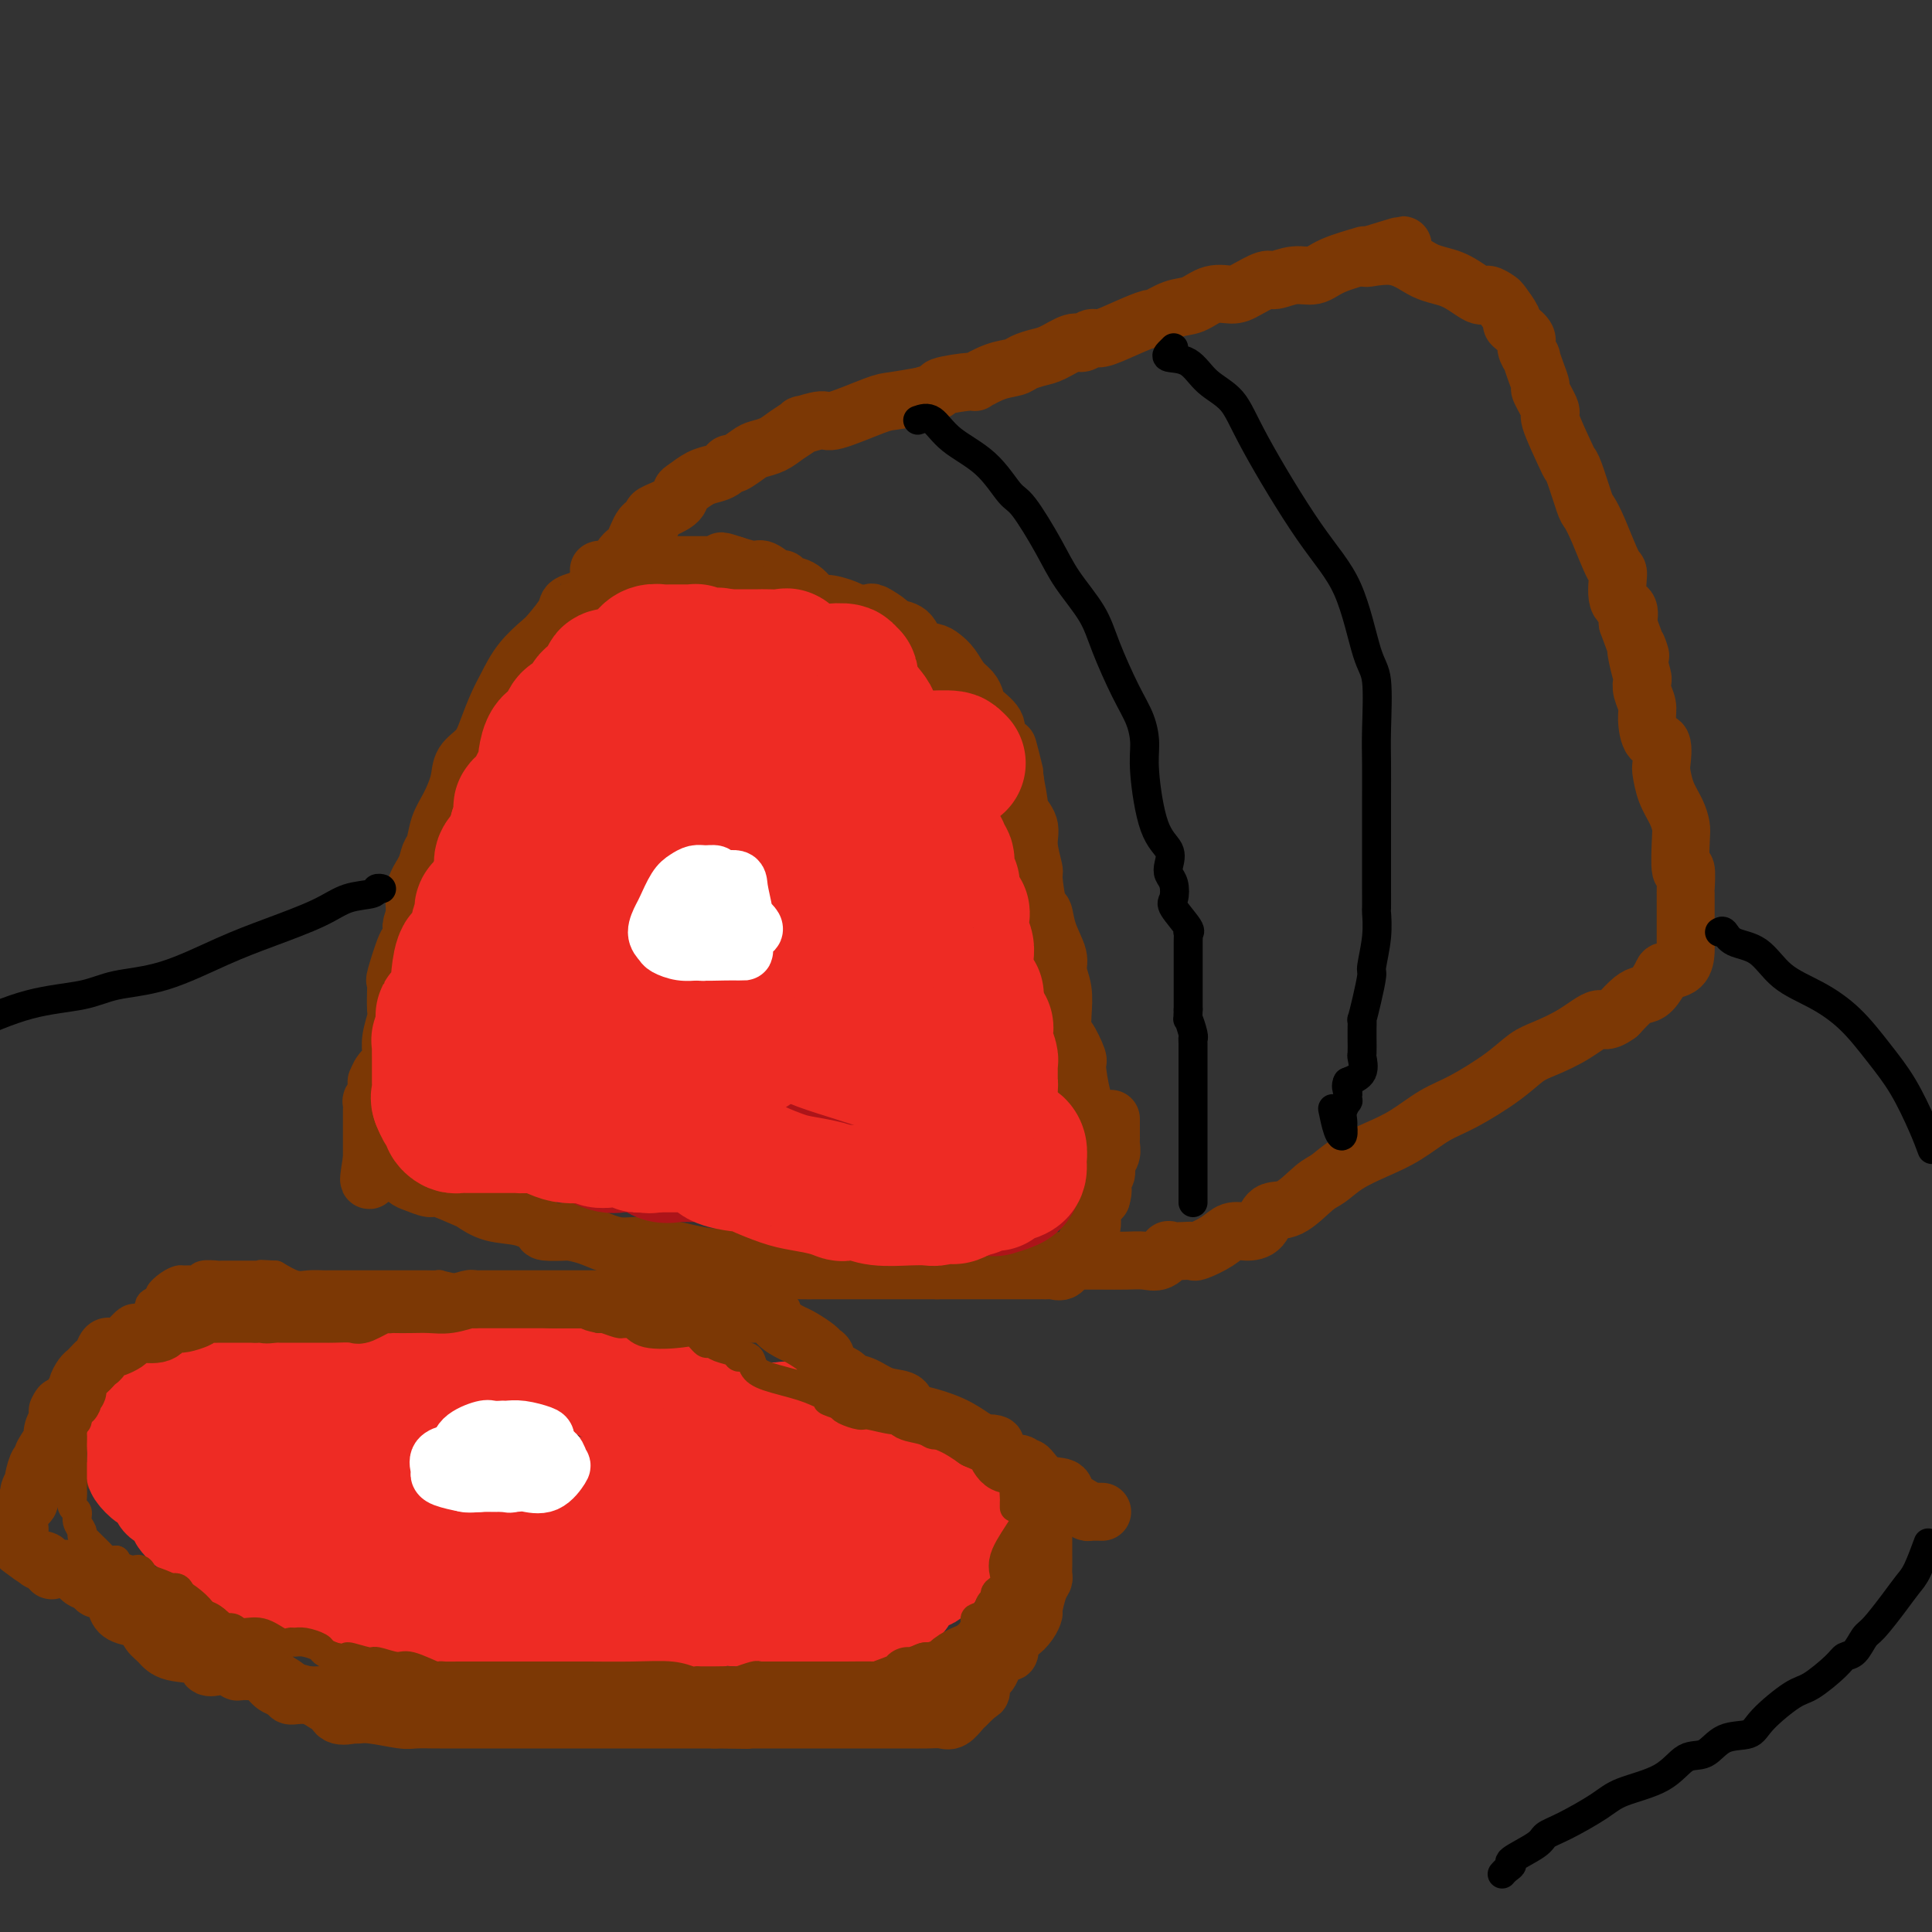 <svg viewBox='0 0 400 400' version='1.1' xmlns='http://www.w3.org/2000/svg' xmlns:xlink='http://www.w3.org/1999/xlink'><rect x="0" y="0" width="400" height="400" fill="#333333" stroke="none"/><g fill='none' stroke='#7C3805' stroke-width='12' stroke-linecap='round' stroke-linejoin='round'><path d='M228,238c-0.052,-0.501 -0.104,-1.002 0,-1c0.104,0.002 0.365,0.506 0,0c-0.365,-0.506 -1.356,-2.024 -2,-3c-0.644,-0.976 -0.941,-1.410 -1,-2c-0.059,-0.590 0.121,-1.336 0,-2c-0.121,-0.664 -0.544,-1.247 -1,-3c-0.456,-1.753 -0.946,-4.677 -1,-6c-0.054,-1.323 0.326,-1.046 0,-2c-0.326,-0.954 -1.360,-3.141 -2,-4c-0.640,-0.859 -0.888,-0.392 -1,-1c-0.112,-0.608 -0.089,-2.293 0,-4c0.089,-1.707 0.245,-3.436 0,-5c-0.245,-1.564 -0.891,-2.963 -1,-4c-0.109,-1.037 0.321,-1.711 0,-3c-0.321,-1.289 -1.391,-3.192 -2,-5c-0.609,-1.808 -0.756,-3.519 -1,-4c-0.244,-0.481 -0.585,0.269 -1,-1c-0.415,-1.269 -0.904,-4.558 -1,-6c-0.096,-1.442 0.199,-1.037 0,-2c-0.199,-0.963 -0.893,-3.294 -1,-5c-0.107,-1.706 0.373,-2.787 0,-4c-0.373,-1.213 -1.601,-2.557 -2,-3c-0.399,-0.443 0.029,0.016 0,-1c-0.029,-1.016 -0.514,-3.508 -1,-6'/><path d='M210,161c-2.751,-12.039 -0.629,-3.637 0,-1c0.629,2.637 -0.234,-0.490 -1,-2c-0.766,-1.510 -1.434,-1.401 -2,-2c-0.566,-0.599 -1.029,-1.904 -1,-3c0.029,-1.096 0.552,-1.983 0,-3c-0.552,-1.017 -2.178,-2.163 -3,-3c-0.822,-0.837 -0.839,-1.366 -1,-2c-0.161,-0.634 -0.465,-1.375 -1,-2c-0.535,-0.625 -1.302,-1.135 -2,-2c-0.698,-0.865 -1.326,-2.084 -2,-3c-0.674,-0.916 -1.393,-1.527 -2,-2c-0.607,-0.473 -1.102,-0.808 -2,-1c-0.898,-0.192 -2.199,-0.241 -3,-1c-0.801,-0.759 -1.103,-2.228 -2,-3c-0.897,-0.772 -2.391,-0.848 -3,-1c-0.609,-0.152 -0.334,-0.380 -1,-1c-0.666,-0.620 -2.273,-1.633 -3,-2c-0.727,-0.367 -0.573,-0.089 -1,0c-0.427,0.089 -1.437,-0.012 -2,0c-0.563,0.012 -0.681,0.136 -1,0c-0.319,-0.136 -0.838,-0.533 -2,-1c-1.162,-0.467 -2.967,-1.004 -4,-1c-1.033,0.004 -1.296,0.551 -2,0c-0.704,-0.551 -1.850,-2.198 -3,-3c-1.150,-0.802 -2.304,-0.759 -3,-1c-0.696,-0.241 -0.933,-0.768 -1,-1c-0.067,-0.232 0.037,-0.170 0,0c-0.037,0.170 -0.216,0.448 -1,0c-0.784,-0.448 -2.173,-1.621 -3,-2c-0.827,-0.379 -1.094,0.034 -2,0c-0.906,-0.034 -2.453,-0.517 -4,-1'/><path d='M152,117c-4.682,-1.547 -1.887,-0.415 -1,0c0.887,0.415 -0.132,0.111 -1,0c-0.868,-0.111 -1.583,-0.030 -2,0c-0.417,0.030 -0.534,0.008 -2,0c-1.466,-0.008 -4.279,-0.003 -6,0c-1.721,0.003 -2.349,0.005 -3,0c-0.651,-0.005 -1.326,-0.015 -2,0c-0.674,0.015 -1.348,0.057 -2,0c-0.652,-0.057 -1.282,-0.212 -2,0c-0.718,0.212 -1.524,0.792 -2,1c-0.476,0.208 -0.622,0.046 -2,1c-1.378,0.954 -3.987,3.026 -5,4c-1.013,0.974 -0.430,0.850 -1,1c-0.570,0.150 -2.295,0.573 -3,1c-0.705,0.427 -0.391,0.859 -1,2c-0.609,1.141 -2.141,2.992 -3,4c-0.859,1.008 -1.046,1.171 -2,2c-0.954,0.829 -2.677,2.322 -4,4c-1.323,1.678 -2.246,3.540 -3,5c-0.754,1.460 -1.339,2.517 -2,4c-0.661,1.483 -1.398,3.390 -2,5c-0.602,1.610 -1.068,2.922 -2,4c-0.932,1.078 -2.330,1.920 -3,3c-0.670,1.080 -0.614,2.396 -1,4c-0.386,1.604 -1.216,3.496 -2,5c-0.784,1.504 -1.524,2.621 -2,4c-0.476,1.379 -0.688,3.022 -1,4c-0.312,0.978 -0.723,1.293 -1,2c-0.277,0.707 -0.421,1.806 -1,3c-0.579,1.194 -1.594,2.484 -2,4c-0.406,1.516 -0.203,3.258 0,5'/><path d='M86,189c-1.561,4.952 -0.464,1.832 0,1c0.464,-0.832 0.296,0.623 0,2c-0.296,1.377 -0.720,2.674 -1,3c-0.280,0.326 -0.415,-0.319 -1,1c-0.585,1.319 -1.620,4.603 -2,6c-0.380,1.397 -0.106,0.909 0,1c0.106,0.091 0.043,0.763 0,2c-0.043,1.237 -0.064,3.038 0,4c0.064,0.962 0.215,1.083 0,2c-0.215,0.917 -0.796,2.629 -1,4c-0.204,1.371 -0.030,2.400 0,3c0.030,0.600 -0.083,0.772 0,1c0.083,0.228 0.362,0.513 0,1c-0.362,0.487 -1.364,1.177 -2,2c-0.636,0.823 -0.906,1.780 -1,2c-0.094,0.220 -0.011,-0.296 0,0c0.011,0.296 -0.050,1.406 0,2c0.050,0.594 0.209,0.674 0,1c-0.209,0.326 -0.788,0.899 -1,1c-0.212,0.101 -0.057,-0.271 0,0c0.057,0.271 0.015,1.186 0,2c-0.015,0.814 -0.004,1.527 0,2c0.004,0.473 0.001,0.704 0,1c-0.001,0.296 -0.000,0.656 0,1c0.000,0.344 0.000,0.672 0,1c-0.000,0.328 -0.000,0.655 0,1c0.000,0.345 0.000,0.708 0,1c-0.000,0.292 -0.000,0.512 0,1c0.000,0.488 0.000,1.244 0,2'/><path d='M77,240c-1.330,8.058 -0.154,2.702 1,1c1.154,-1.702 2.286,0.251 3,1c0.714,0.749 1.011,0.296 1,0c-0.011,-0.296 -0.330,-0.435 0,0c0.330,0.435 1.307,1.444 2,2c0.693,0.556 1.101,0.659 2,1c0.899,0.341 2.290,0.922 3,1c0.710,0.078 0.741,-0.345 2,0c1.259,0.345 3.746,1.458 5,2c1.254,0.542 1.274,0.513 2,1c0.726,0.487 2.157,1.490 4,2c1.843,0.510 4.099,0.529 6,1c1.901,0.471 3.448,1.396 4,2c0.552,0.604 0.109,0.888 1,1c0.891,0.112 3.115,0.053 4,0c0.885,-0.053 0.432,-0.098 1,0c0.568,0.098 2.156,0.340 4,1c1.844,0.660 3.942,1.740 6,2c2.058,0.260 4.076,-0.298 7,0c2.924,0.298 6.754,1.453 10,2c3.246,0.547 5.908,0.486 8,1c2.092,0.514 3.614,1.602 5,2c1.386,0.398 2.635,0.107 4,0c1.365,-0.107 2.847,-0.029 4,0c1.153,0.029 1.976,0.008 3,0c1.024,-0.008 2.250,-0.002 4,0c1.750,0.002 4.024,0.001 6,0c1.976,-0.001 3.653,-0.000 5,0c1.347,0.000 2.363,0.000 4,0c1.637,-0.000 3.896,-0.000 5,0c1.104,0.000 1.052,0.000 1,0'/><path d='M194,263c5.714,-0.000 2.000,-0.000 1,0c-1.000,0.000 0.716,0.000 2,0c1.284,-0.000 2.137,-0.000 3,0c0.863,0.000 1.737,0.000 3,0c1.263,-0.000 2.914,-0.000 4,0c1.086,0.000 1.608,0.000 2,0c0.392,-0.000 0.654,-0.000 1,0c0.346,0.000 0.775,0.000 1,0c0.225,-0.000 0.244,-0.001 1,0c0.756,0.001 2.248,0.002 3,0c0.752,-0.002 0.765,-0.008 1,0c0.235,0.008 0.693,0.031 1,0c0.307,-0.031 0.463,-0.116 1,0c0.537,0.116 1.454,0.433 2,0c0.546,-0.433 0.720,-1.617 1,-2c0.280,-0.383 0.666,0.036 1,0c0.334,-0.036 0.615,-0.527 1,-1c0.385,-0.473 0.874,-0.927 1,-1c0.126,-0.073 -0.111,0.237 0,0c0.111,-0.237 0.568,-1.019 1,-2c0.432,-0.981 0.837,-2.161 1,-3c0.163,-0.839 0.085,-1.338 0,-2c-0.085,-0.662 -0.177,-1.486 0,-2c0.177,-0.514 0.622,-0.718 1,-1c0.378,-0.282 0.689,-0.641 1,-1'/><path d='M228,248c0.614,-2.108 0.149,-1.877 0,-2c-0.149,-0.123 0.016,-0.599 0,-1c-0.016,-0.401 -0.215,-0.727 0,-1c0.215,-0.273 0.842,-0.493 1,-1c0.158,-0.507 -0.154,-1.299 0,-2c0.154,-0.701 0.773,-1.309 1,-2c0.227,-0.691 0.061,-1.464 0,-2c-0.061,-0.536 -0.016,-0.834 0,-1c0.016,-0.166 0.004,-0.198 0,-1c-0.004,-0.802 -0.001,-2.372 0,-3c0.001,-0.628 0.001,-0.314 0,0'/><path d='M124,118c0.244,-0.083 0.488,-0.166 1,0c0.512,0.166 1.294,0.581 2,0c0.706,-0.581 1.338,-2.159 2,-3c0.662,-0.841 1.354,-0.946 2,-2c0.646,-1.054 1.245,-3.059 2,-4c0.755,-0.941 1.666,-0.820 2,-1c0.334,-0.180 0.091,-0.663 0,-1c-0.091,-0.337 -0.030,-0.528 1,-1c1.030,-0.472 3.028,-1.226 4,-2c0.972,-0.774 0.918,-1.569 1,-2c0.082,-0.431 0.298,-0.498 1,-1c0.702,-0.502 1.888,-1.439 3,-2c1.112,-0.561 2.150,-0.745 3,-1c0.850,-0.255 1.511,-0.579 2,-1c0.489,-0.421 0.806,-0.938 1,-1c0.194,-0.062 0.267,0.332 1,0c0.733,-0.332 2.128,-1.389 3,-2c0.872,-0.611 1.221,-0.775 2,-1c0.779,-0.225 1.988,-0.510 3,-1c1.012,-0.490 1.826,-1.186 3,-2c1.174,-0.814 2.706,-1.745 3,-2c0.294,-0.255 -0.650,0.167 0,0c0.650,-0.167 2.895,-0.923 4,-1c1.105,-0.077 1.069,0.526 3,0c1.931,-0.526 5.827,-2.180 8,-3c2.173,-0.820 2.621,-0.806 4,-1c1.379,-0.194 3.690,-0.597 6,-1'/><path d='M191,82c4.412,-1.313 2.944,-1.595 4,-2c1.056,-0.405 4.638,-0.935 6,-1c1.362,-0.065 0.504,0.333 1,0c0.496,-0.333 2.347,-1.397 4,-2c1.653,-0.603 3.108,-0.744 4,-1c0.892,-0.256 1.222,-0.628 2,-1c0.778,-0.372 2.005,-0.745 3,-1c0.995,-0.255 1.759,-0.393 3,-1c1.241,-0.607 2.959,-1.685 4,-2c1.041,-0.315 1.404,0.132 2,0c0.596,-0.132 1.424,-0.842 2,-1c0.576,-0.158 0.898,0.238 2,0c1.102,-0.238 2.983,-1.109 5,-2c2.017,-0.891 4.170,-1.802 5,-2c0.830,-0.198 0.337,0.315 1,0c0.663,-0.315 2.483,-1.459 4,-2c1.517,-0.541 2.732,-0.478 4,-1c1.268,-0.522 2.589,-1.627 4,-2c1.411,-0.373 2.912,-0.013 4,0c1.088,0.013 1.765,-0.321 3,-1c1.235,-0.679 3.030,-1.704 4,-2c0.970,-0.296 1.116,0.138 2,0c0.884,-0.138 2.506,-0.846 4,-1c1.494,-0.154 2.862,0.246 4,0c1.138,-0.246 2.047,-1.138 4,-2c1.953,-0.862 4.949,-1.694 6,-2c1.051,-0.306 0.157,-0.088 0,0c-0.157,0.088 0.421,0.044 1,0'/><path d='M283,53c14.309,-4.443 4.082,-1.049 1,0c-3.082,1.049 0.980,-0.245 4,0c3.020,0.245 4.998,2.031 7,3c2.002,0.969 4.027,1.122 6,2c1.973,0.878 3.895,2.480 5,3c1.105,0.520 1.392,-0.043 2,0c0.608,0.043 1.538,0.693 2,1c0.462,0.307 0.457,0.270 1,1c0.543,0.730 1.633,2.225 2,3c0.367,0.775 0.011,0.829 0,1c-0.011,0.171 0.322,0.460 1,1c0.678,0.540 1.701,1.330 2,2c0.299,0.670 -0.126,1.221 0,2c0.126,0.779 0.802,1.788 1,2c0.198,0.212 -0.082,-0.373 0,0c0.082,0.373 0.527,1.705 1,3c0.473,1.295 0.974,2.554 1,3c0.026,0.446 -0.424,0.081 0,1c0.424,0.919 1.723,3.124 2,4c0.277,0.876 -0.469,0.424 0,2c0.469,1.576 2.153,5.180 3,7c0.847,1.820 0.859,1.855 1,2c0.141,0.145 0.412,0.401 1,2c0.588,1.599 1.493,4.543 2,6c0.507,1.457 0.617,1.427 1,2c0.383,0.573 1.038,1.749 2,4c0.962,2.251 2.230,5.578 3,7c0.770,1.422 1.041,0.938 1,2c-0.041,1.062 -0.396,3.671 0,5c0.396,1.329 1.542,1.380 2,2c0.458,0.620 0.229,1.810 0,3'/><path d='M337,129c3.718,10.201 2.512,6.202 2,5c-0.512,-1.202 -0.329,0.391 0,2c0.329,1.609 0.806,3.233 1,4c0.194,0.767 0.106,0.676 0,1c-0.106,0.324 -0.231,1.064 0,2c0.231,0.936 0.819,2.069 1,3c0.181,0.931 -0.043,1.662 0,3c0.043,1.338 0.353,3.284 1,4c0.647,0.716 1.630,0.200 2,1c0.370,0.800 0.127,2.914 0,4c-0.127,1.086 -0.139,1.143 0,2c0.139,0.857 0.429,2.512 1,4c0.571,1.488 1.425,2.808 2,4c0.575,1.192 0.872,2.257 1,3c0.128,0.743 0.087,1.163 0,3c-0.087,1.837 -0.219,5.091 0,6c0.219,0.909 0.791,-0.526 1,0c0.209,0.526 0.056,3.012 0,4c-0.056,0.988 -0.015,0.477 0,1c0.015,0.523 0.004,2.078 0,3c-0.004,0.922 -0.002,1.210 0,2c0.002,0.790 0.004,2.082 0,3c-0.004,0.918 -0.014,1.462 0,2c0.014,0.538 0.050,1.069 0,2c-0.050,0.931 -0.188,2.263 -1,3c-0.812,0.737 -2.300,0.878 -3,1c-0.700,0.122 -0.613,0.223 -1,1c-0.387,0.777 -1.248,2.229 -2,3c-0.752,0.771 -1.395,0.861 -2,1c-0.605,0.139 -1.173,0.325 -2,1c-0.827,0.675 -1.914,1.837 -3,3'/><path d='M335,210c-2.852,2.099 -2.983,0.846 -4,1c-1.017,0.154 -2.921,1.714 -5,3c-2.079,1.286 -4.333,2.296 -6,3c-1.667,0.704 -2.748,1.101 -4,2c-1.252,0.899 -2.675,2.299 -5,4c-2.325,1.701 -5.552,3.704 -8,5c-2.448,1.296 -4.115,1.885 -6,3c-1.885,1.115 -3.987,2.758 -6,4c-2.013,1.242 -3.938,2.085 -6,3c-2.062,0.915 -4.261,1.903 -6,3c-1.739,1.097 -3.017,2.304 -4,3c-0.983,0.696 -1.670,0.880 -3,2c-1.330,1.120 -3.304,3.174 -5,4c-1.696,0.826 -3.113,0.423 -4,1c-0.887,0.577 -1.243,2.134 -2,3c-0.757,0.866 -1.914,1.041 -3,1c-1.086,-0.041 -2.099,-0.298 -3,0c-0.901,0.298 -1.689,1.152 -3,2c-1.311,0.848 -3.145,1.689 -4,2c-0.855,0.311 -0.732,0.091 -1,0c-0.268,-0.091 -0.928,-0.053 -2,0c-1.072,0.053 -2.558,0.119 -3,0c-0.442,-0.119 0.159,-0.424 0,0c-0.159,0.424 -1.079,1.578 -2,2c-0.921,0.422 -1.844,0.113 -3,0c-1.156,-0.113 -2.545,-0.030 -4,0c-1.455,0.030 -2.978,0.008 -5,0c-2.022,-0.008 -4.544,-0.002 -6,0c-1.456,0.002 -1.844,0.001 -2,0c-0.156,-0.001 -0.078,-0.000 0,0'/></g>
<g fill='none' stroke='#000000' stroke-width='6' stroke-linecap='round' stroke-linejoin='round'><path d='M165,175c-0.789,-0.372 -1.578,-0.745 -2,-1c-0.422,-0.255 -0.478,-0.394 -1,-1c-0.522,-0.606 -1.511,-1.679 -2,-2c-0.489,-0.321 -0.480,0.110 -1,0c-0.520,-0.110 -1.571,-0.762 -2,-1c-0.429,-0.238 -0.238,-0.064 -1,0c-0.762,0.064 -2.478,0.017 -3,0c-0.522,-0.017 0.150,-0.005 0,0c-0.150,0.005 -1.123,0.004 -2,0c-0.877,-0.004 -1.657,-0.012 -2,0c-0.343,0.012 -0.248,0.045 -1,0c-0.752,-0.045 -2.351,-0.168 -3,0c-0.649,0.168 -0.349,0.627 -1,1c-0.651,0.373 -2.254,0.662 -3,1c-0.746,0.338 -0.634,0.726 -1,1c-0.366,0.274 -1.210,0.434 -2,1c-0.790,0.566 -1.526,1.538 -2,2c-0.474,0.462 -0.687,0.413 -1,1c-0.313,0.587 -0.725,1.810 -1,3c-0.275,1.190 -0.414,2.345 -1,4c-0.586,1.655 -1.618,3.808 -2,5c-0.382,1.192 -0.114,1.421 0,2c0.114,0.579 0.075,1.506 0,3c-0.075,1.494 -0.185,3.555 0,5c0.185,1.445 0.665,2.274 1,3c0.335,0.726 0.524,1.350 1,2c0.476,0.650 1.238,1.325 2,2'/><path d='M135,206c0.806,2.630 0.819,0.705 1,0c0.181,-0.705 0.528,-0.189 1,0c0.472,0.189 1.068,0.051 2,0c0.932,-0.051 2.202,-0.014 3,0c0.798,0.014 1.126,0.006 2,0c0.874,-0.006 2.293,-0.008 3,0c0.707,0.008 0.702,0.027 1,0c0.298,-0.027 0.898,-0.098 2,0c1.102,0.098 2.705,0.367 3,0c0.295,-0.367 -0.719,-1.370 0,-2c0.719,-0.630 3.171,-0.886 4,-1c0.829,-0.114 0.034,-0.084 0,0c-0.034,0.084 0.691,0.222 1,0c0.309,-0.222 0.201,-0.806 1,-1c0.799,-0.194 2.506,0.000 3,0c0.494,-0.000 -0.223,-0.196 0,-1c0.223,-0.804 1.388,-2.216 2,-3c0.612,-0.784 0.672,-0.941 1,-1c0.328,-0.059 0.924,-0.021 1,0c0.076,0.021 -0.368,0.024 0,-1c0.368,-1.024 1.549,-3.075 2,-4c0.451,-0.925 0.173,-0.722 0,-1c-0.173,-0.278 -0.243,-1.035 0,-2c0.243,-0.965 0.797,-2.139 1,-3c0.203,-0.861 0.054,-1.410 0,-2c-0.054,-0.590 -0.015,-1.220 0,-2c0.015,-0.780 0.004,-1.710 0,-2c-0.004,-0.290 -0.001,0.060 0,0c0.001,-0.060 0.001,-0.530 0,-1'/></g>
<g fill='none' stroke='#AD1419' stroke-width='28' stroke-linecap='round' stroke-linejoin='round'><path d='M207,241c0.339,0.054 0.679,0.108 1,0c0.321,-0.108 0.625,-0.379 1,0c0.375,0.379 0.823,1.408 1,2c0.177,0.592 0.083,0.747 0,1c-0.083,0.253 -0.154,0.604 -1,1c-0.846,0.396 -2.468,0.838 -3,1c-0.532,0.162 0.026,0.043 0,0c-0.026,-0.043 -0.637,-0.012 -1,0c-0.363,0.012 -0.477,0.003 -1,0c-0.523,-0.003 -1.456,-0.001 -2,0c-0.544,0.001 -0.699,-0.000 -1,0c-0.301,0.000 -0.747,0.001 -1,0c-0.253,-0.001 -0.315,-0.004 -1,0c-0.685,0.004 -1.995,0.015 -3,0c-1.005,-0.015 -1.704,-0.057 -3,0c-1.296,0.057 -3.187,0.211 -5,0c-1.813,-0.211 -3.547,-0.789 -5,-1c-1.453,-0.211 -2.627,-0.057 -3,0c-0.373,0.057 0.053,0.015 0,0c-0.053,-0.015 -0.587,-0.004 -1,0c-0.413,0.004 -0.707,0.002 -1,0'/><path d='M178,245c-4.866,-0.102 -3.030,0.144 -3,0c0.030,-0.144 -1.747,-0.679 -4,-1c-2.253,-0.321 -4.982,-0.429 -7,-1c-2.018,-0.571 -3.323,-1.607 -4,-2c-0.677,-0.393 -0.725,-0.144 -1,0c-0.275,0.144 -0.778,0.182 -2,0c-1.222,-0.182 -3.163,-0.585 -4,-1c-0.837,-0.415 -0.571,-0.843 -1,-1c-0.429,-0.157 -1.554,-0.042 -2,0c-0.446,0.042 -0.211,0.011 -1,0c-0.789,-0.011 -2.600,-0.001 -4,0c-1.400,0.001 -2.390,-0.007 -3,0c-0.610,0.007 -0.840,0.030 -1,0c-0.160,-0.030 -0.251,-0.113 -1,0c-0.749,0.113 -2.155,0.423 -3,0c-0.845,-0.423 -1.129,-1.578 -2,-2c-0.871,-0.422 -2.329,-0.112 -3,0c-0.671,0.112 -0.556,0.024 -1,0c-0.444,-0.024 -1.446,0.014 -2,0c-0.554,-0.014 -0.658,-0.081 -1,0c-0.342,0.081 -0.921,0.309 -2,0c-1.079,-0.309 -2.656,-1.155 -4,-2c-1.344,-0.845 -2.453,-1.691 -3,-2c-0.547,-0.309 -0.532,-0.083 -1,0c-0.468,0.083 -1.419,0.024 -2,0c-0.581,-0.024 -0.790,-0.012 -1,0'/><path d='M115,233c-10.113,-1.829 -3.897,-0.403 -2,0c1.897,0.403 -0.525,-0.218 -2,-1c-1.475,-0.782 -2.004,-1.725 -3,-2c-0.996,-0.275 -2.461,0.118 -3,0c-0.539,-0.118 -0.154,-0.748 0,-1c0.154,-0.252 0.077,-0.126 0,0'/></g>
<g fill='none' stroke='#EE2B24' stroke-width='28' stroke-linecap='round' stroke-linejoin='round'><path d='M199,236c0.819,-0.113 1.638,-0.227 2,0c0.362,0.227 0.268,0.793 1,1c0.732,0.207 2.290,0.055 3,0c0.710,-0.055 0.572,-0.013 1,0c0.428,0.013 1.421,-0.004 2,0c0.579,0.004 0.744,0.030 1,0c0.256,-0.030 0.605,-0.114 1,0c0.395,0.114 0.838,0.426 1,1c0.162,0.574 0.042,1.411 0,2c-0.042,0.589 -0.008,0.931 0,1c0.008,0.069 -0.012,-0.136 0,0c0.012,0.136 0.056,0.611 0,1c-0.056,0.389 -0.212,0.692 -1,1c-0.788,0.308 -2.209,0.622 -3,1c-0.791,0.378 -0.954,0.819 -1,1c-0.046,0.181 0.024,0.100 0,0c-0.024,-0.100 -0.142,-0.220 -1,0c-0.858,0.220 -2.457,0.781 -3,1c-0.543,0.219 -0.031,0.098 0,0c0.031,-0.098 -0.420,-0.171 -1,0c-0.580,0.171 -1.290,0.585 -2,1'/><path d='M199,247c-2.276,1.408 -1.965,0.430 -2,0c-0.035,-0.430 -0.417,-0.310 -1,0c-0.583,0.310 -1.366,0.811 -2,1c-0.634,0.189 -1.119,0.064 -2,0c-0.881,-0.064 -2.157,-0.069 -4,0c-1.843,0.069 -4.252,0.212 -6,0c-1.748,-0.212 -2.834,-0.778 -4,-1c-1.166,-0.222 -2.410,-0.100 -3,0c-0.590,0.100 -0.525,0.178 -1,0c-0.475,-0.178 -1.489,-0.612 -3,-1c-1.511,-0.388 -3.519,-0.731 -5,-1c-1.481,-0.269 -2.435,-0.464 -4,-1c-1.565,-0.536 -3.740,-1.414 -5,-2c-1.260,-0.586 -1.606,-0.882 -2,-1c-0.394,-0.118 -0.836,-0.060 -1,0c-0.164,0.060 -0.050,0.121 -1,0c-0.950,-0.121 -2.964,-0.425 -4,-1c-1.036,-0.575 -1.095,-1.422 -2,-2c-0.905,-0.578 -2.656,-0.887 -3,-1c-0.344,-0.113 0.718,-0.030 0,0c-0.718,0.030 -3.217,0.008 -4,0c-0.783,-0.008 0.151,-0.002 0,0c-0.151,0.002 -1.387,0.001 -2,0c-0.613,-0.001 -0.604,-0.000 -1,0c-0.396,0.000 -1.198,0.000 -2,0'/><path d='M135,237c-6.365,-1.543 -2.276,-0.399 -1,0c1.276,0.399 -0.259,0.054 -1,0c-0.741,-0.054 -0.689,0.183 -1,0c-0.311,-0.183 -0.987,-0.785 -2,-1c-1.013,-0.215 -2.363,-0.041 -3,0c-0.637,0.041 -0.561,-0.049 -1,0c-0.439,0.049 -1.391,0.237 -2,0c-0.609,-0.237 -0.874,-0.901 -2,-1c-1.126,-0.099 -3.114,0.366 -5,0c-1.886,-0.366 -3.671,-1.562 -5,-2c-1.329,-0.438 -2.203,-0.117 -3,0c-0.797,0.117 -1.518,0.031 -2,0c-0.482,-0.031 -0.724,-0.008 -1,0c-0.276,0.008 -0.586,0.002 -1,0c-0.414,-0.002 -0.930,-0.001 -1,0c-0.070,0.001 0.308,0.000 0,0c-0.308,-0.000 -1.301,-0.000 -2,0c-0.699,0.000 -1.104,0.001 -2,0c-0.896,-0.001 -2.282,-0.003 -3,0c-0.718,0.003 -0.766,0.012 -1,0c-0.234,-0.012 -0.654,-0.043 -1,0c-0.346,0.043 -0.618,0.162 -1,0c-0.382,-0.162 -0.873,-0.604 -1,-1c-0.127,-0.396 0.110,-0.745 0,-1c-0.110,-0.255 -0.568,-0.415 -1,-1c-0.432,-0.585 -0.838,-1.596 -1,-2c-0.162,-0.404 -0.081,-0.202 0,0'/><path d='M91,228c-0.464,-0.954 -0.124,-0.839 0,-1c0.124,-0.161 0.033,-0.598 0,-1c-0.033,-0.402 -0.009,-0.771 0,-1c0.009,-0.229 0.002,-0.320 0,-1c-0.002,-0.680 -0.000,-1.949 0,-3c0.000,-1.051 -0.001,-1.885 0,-2c0.001,-0.115 0.005,0.490 0,0c-0.005,-0.490 -0.018,-2.076 0,-3c0.018,-0.924 0.069,-1.186 0,-1c-0.069,0.186 -0.257,0.818 0,0c0.257,-0.818 0.958,-3.088 1,-4c0.042,-0.912 -0.575,-0.466 0,-1c0.575,-0.534 2.343,-2.047 3,-3c0.657,-0.953 0.203,-1.345 0,-2c-0.203,-0.655 -0.156,-1.571 0,-3c0.156,-1.429 0.420,-3.371 1,-4c0.580,-0.629 1.474,0.053 2,-1c0.526,-1.053 0.684,-3.843 1,-5c0.316,-1.157 0.791,-0.683 1,-1c0.209,-0.317 0.151,-1.426 0,-2c-0.151,-0.574 -0.396,-0.615 0,-1c0.396,-0.385 1.435,-1.115 2,-2c0.565,-0.885 0.658,-1.924 1,-3c0.342,-1.076 0.932,-2.190 1,-3c0.068,-0.810 -0.388,-1.317 0,-2c0.388,-0.683 1.619,-1.544 2,-2c0.381,-0.456 -0.090,-0.507 0,-1c0.090,-0.493 0.740,-1.426 1,-2c0.260,-0.574 0.130,-0.787 0,-1'/><path d='M107,172c2.540,-6.174 1.388,-2.110 1,-1c-0.388,1.110 -0.014,-0.735 0,-2c0.014,-1.265 -0.333,-1.951 0,-2c0.333,-0.049 1.347,0.540 2,0c0.653,-0.540 0.946,-2.207 1,-3c0.054,-0.793 -0.130,-0.711 0,-1c0.130,-0.289 0.573,-0.950 1,-2c0.427,-1.050 0.839,-2.490 1,-3c0.161,-0.510 0.070,-0.090 0,0c-0.070,0.090 -0.121,-0.152 0,-1c0.121,-0.848 0.414,-2.304 1,-3c0.586,-0.696 1.465,-0.633 2,-1c0.535,-0.367 0.725,-1.163 1,-2c0.275,-0.837 0.633,-1.716 1,-2c0.367,-0.284 0.742,0.026 1,0c0.258,-0.026 0.398,-0.388 1,-1c0.602,-0.612 1.667,-1.473 2,-2c0.333,-0.527 -0.064,-0.718 0,-1c0.064,-0.282 0.590,-0.654 1,-1c0.410,-0.346 0.705,-0.667 1,-1c0.295,-0.333 0.589,-0.678 1,-1c0.411,-0.322 0.939,-0.622 1,-1c0.061,-0.378 -0.344,-0.833 0,-1c0.344,-0.167 1.439,-0.045 2,0c0.561,0.045 0.589,0.013 1,0c0.411,-0.013 1.206,-0.006 2,0'/><path d='M131,140c2.597,-2.166 0.590,-0.580 0,0c-0.590,0.580 0.236,0.155 1,0c0.764,-0.155 1.465,-0.042 2,0c0.535,0.042 0.905,0.011 1,0c0.095,-0.011 -0.083,-0.003 0,0c0.083,0.003 0.429,0.001 1,0c0.571,-0.001 1.368,-0.001 2,0c0.632,0.001 1.098,0.002 2,0c0.902,-0.002 2.239,-0.007 3,0c0.761,0.007 0.946,0.027 1,0c0.054,-0.027 -0.024,-0.101 0,0c0.024,0.101 0.151,0.378 1,0c0.849,-0.378 2.421,-1.409 3,-2c0.579,-0.591 0.165,-0.740 0,-1c-0.165,-0.260 -0.083,-0.630 0,-1'/><path d='M148,136c0.938,-0.635 0.784,-0.223 0,0c-0.784,0.223 -2.199,0.256 -3,0c-0.801,-0.256 -0.988,-0.801 -1,-1c-0.012,-0.199 0.151,-0.053 0,0c-0.151,0.053 -0.618,0.014 -1,0c-0.382,-0.014 -0.680,-0.004 -1,0c-0.320,0.004 -0.662,0.001 -1,0c-0.338,-0.001 -0.671,-0.001 -1,0c-0.329,0.001 -0.653,0.004 -1,0c-0.347,-0.004 -0.716,-0.015 -1,0c-0.284,0.015 -0.484,0.057 -1,0c-0.516,-0.057 -1.347,-0.211 -2,0c-0.653,0.211 -1.126,0.789 -1,1c0.126,0.211 0.851,0.057 1,0c0.149,-0.057 -0.280,-0.015 0,0c0.280,0.015 1.268,0.004 2,0c0.732,-0.004 1.209,-0.001 2,0c0.791,0.001 1.895,0.001 3,0'/><path d='M142,136c1.844,0.155 2.956,0.041 4,0c1.044,-0.041 2.022,-0.011 3,0c0.978,0.011 1.957,0.003 3,0c1.043,-0.003 2.150,-0.003 3,0c0.850,0.003 1.445,0.007 2,0c0.555,-0.007 1.071,-0.026 2,0c0.929,0.026 2.270,0.098 3,0c0.730,-0.098 0.848,-0.367 1,0c0.152,0.367 0.337,1.370 2,2c1.663,0.630 4.803,0.886 6,1c1.197,0.114 0.450,0.085 1,0c0.550,-0.085 2.397,-0.226 3,0c0.603,0.226 -0.037,0.818 0,1c0.037,0.182 0.752,-0.045 1,0c0.248,0.045 0.027,0.363 0,1c-0.027,0.637 0.138,1.593 1,3c0.862,1.407 2.421,3.263 3,4c0.579,0.737 0.180,0.354 0,1c-0.180,0.646 -0.140,2.321 0,3c0.140,0.679 0.381,0.363 1,1c0.619,0.637 1.615,2.227 2,3c0.385,0.773 0.158,0.731 0,1c-0.158,0.269 -0.247,0.851 0,1c0.247,0.149 0.829,-0.135 1,0c0.171,0.135 -0.069,0.690 0,1c0.069,0.310 0.448,0.374 1,1c0.552,0.626 1.276,1.813 2,3'/><path d='M187,163c1.809,3.756 0.330,1.147 0,1c-0.330,-0.147 0.488,2.168 1,3c0.512,0.832 0.718,0.181 1,0c0.282,-0.181 0.640,0.108 1,1c0.360,0.892 0.722,2.386 1,3c0.278,0.614 0.471,0.349 1,1c0.529,0.651 1.395,2.217 2,3c0.605,0.783 0.950,0.782 1,1c0.050,0.218 -0.196,0.656 0,1c0.196,0.344 0.835,0.595 1,1c0.165,0.405 -0.144,0.966 0,2c0.144,1.034 0.743,2.542 1,3c0.257,0.458 0.174,-0.133 0,1c-0.174,1.133 -0.439,3.992 0,5c0.439,1.008 1.581,0.167 2,0c0.419,-0.167 0.116,0.339 0,1c-0.116,0.661 -0.045,1.475 0,2c0.045,0.525 0.065,0.761 0,1c-0.065,0.239 -0.215,0.482 0,1c0.215,0.518 0.794,1.312 1,2c0.206,0.688 0.040,1.269 0,2c-0.040,0.731 0.046,1.611 0,2c-0.046,0.389 -0.222,0.286 0,1c0.222,0.714 0.844,2.245 1,3c0.156,0.755 -0.154,0.735 0,1c0.154,0.265 0.773,0.817 1,1c0.227,0.183 0.061,-0.002 0,0c-0.061,0.002 -0.016,0.193 0,1c0.016,0.807 0.005,2.231 0,3c-0.005,0.769 -0.002,0.885 0,1'/><path d='M202,211c1.377,5.518 1.819,2.812 2,2c0.181,-0.812 0.101,0.269 0,1c-0.101,0.731 -0.223,1.112 0,2c0.223,0.888 0.792,2.284 1,3c0.208,0.716 0.056,0.751 0,1c-0.056,0.249 -0.014,0.711 0,1c0.014,0.289 0.002,0.403 0,1c-0.002,0.597 0.008,1.676 0,2c-0.008,0.324 -0.033,-0.106 0,0c0.033,0.106 0.126,0.750 0,1c-0.126,0.250 -0.470,0.107 -1,0c-0.530,-0.107 -1.245,-0.179 -3,0c-1.755,0.179 -4.551,0.608 -7,0c-2.449,-0.608 -4.553,-2.251 -9,-4c-4.447,-1.749 -11.237,-3.602 -15,-5c-3.763,-1.398 -4.498,-2.341 -6,-3c-1.502,-0.659 -3.772,-1.034 -5,-2c-1.228,-0.966 -1.415,-2.523 -2,-4c-0.585,-1.477 -1.568,-2.875 -3,-5c-1.432,-2.125 -3.312,-4.979 -5,-8c-1.688,-3.021 -3.184,-6.211 -4,-8c-0.816,-1.789 -0.953,-2.178 -1,-3c-0.047,-0.822 -0.006,-2.077 0,-3c0.006,-0.923 -0.024,-1.515 0,-2c0.024,-0.485 0.100,-0.862 0,-1c-0.100,-0.138 -0.377,-0.037 0,-1c0.377,-0.963 1.409,-2.990 2,-4c0.591,-1.010 0.740,-1.003 1,-1c0.260,0.003 0.630,0.001 1,0'/><path d='M148,171c0.770,-1.853 0.694,-0.487 1,0c0.306,0.487 0.992,0.093 2,0c1.008,-0.093 2.337,0.115 3,1c0.663,0.885 0.661,2.447 1,5c0.339,2.553 1.019,6.098 2,9c0.981,2.902 2.263,5.160 3,7c0.737,1.840 0.929,3.262 1,4c0.071,0.738 0.021,0.793 0,1c-0.021,0.207 -0.014,0.566 0,1c0.014,0.434 0.036,0.944 0,1c-0.036,0.056 -0.131,-0.341 -1,0c-0.869,0.341 -2.514,1.419 -3,2c-0.486,0.581 0.186,0.665 0,0c-0.186,-0.665 -1.229,-2.080 -2,-4c-0.771,-1.920 -1.270,-4.343 -2,-7c-0.730,-2.657 -1.690,-5.546 -2,-9c-0.310,-3.454 0.029,-7.474 0,-10c-0.029,-2.526 -0.427,-3.558 0,-5c0.427,-1.442 1.677,-3.294 2,-4c0.323,-0.706 -0.283,-0.266 0,0c0.283,0.266 1.455,0.360 3,1c1.545,0.640 3.461,1.828 6,4c2.539,2.172 5.699,5.328 9,8c3.301,2.672 6.741,4.859 9,7c2.259,2.141 3.337,4.237 4,6c0.663,1.763 0.910,3.193 1,5c0.090,1.807 0.021,3.990 0,6c-0.021,2.010 0.005,3.848 0,6c-0.005,2.152 -0.040,4.618 0,6c0.040,1.382 0.154,1.681 0,2c-0.154,0.319 -0.577,0.660 -1,1'/><path d='M184,215c-0.089,3.194 0.188,0.680 0,0c-0.188,-0.680 -0.843,0.473 -2,0c-1.157,-0.473 -2.818,-2.571 -5,-4c-2.182,-1.429 -4.886,-2.187 -7,-4c-2.114,-1.813 -3.639,-4.679 -5,-7c-1.361,-2.321 -2.560,-4.096 -3,-5c-0.440,-0.904 -0.121,-0.936 0,-1c0.121,-0.064 0.045,-0.160 0,-1c-0.045,-0.840 -0.058,-2.425 0,-3c0.058,-0.575 0.189,-0.142 0,-1c-0.189,-0.858 -0.696,-3.008 -1,-4c-0.304,-0.992 -0.406,-0.826 -1,-1c-0.594,-0.174 -1.682,-0.688 -2,-1c-0.318,-0.312 0.132,-0.424 0,-1c-0.132,-0.576 -0.848,-1.618 -1,-2c-0.152,-0.382 0.260,-0.104 0,0c-0.260,0.104 -1.190,0.035 -2,0c-0.810,-0.035 -1.499,-0.037 -3,0c-1.501,0.037 -3.814,0.112 -6,0c-2.186,-0.112 -4.246,-0.410 -6,-1c-1.754,-0.590 -3.202,-1.472 -4,-2c-0.798,-0.528 -0.946,-0.702 -1,-1c-0.054,-0.298 -0.015,-0.722 0,-1c0.015,-0.278 0.004,-0.412 0,-1c-0.004,-0.588 -0.001,-1.632 0,-3c0.001,-1.368 0.000,-3.061 0,-4c-0.000,-0.939 -0.000,-1.126 0,-1c0.000,0.126 0.000,0.563 0,1'/><path d='M135,167c-0.209,-1.363 -0.230,0.229 0,2c0.230,1.771 0.713,3.721 0,7c-0.713,3.279 -2.622,7.887 -4,11c-1.378,3.113 -2.226,4.732 -3,7c-0.774,2.268 -1.475,5.184 -2,7c-0.525,1.816 -0.873,2.532 -1,3c-0.127,0.468 -0.034,0.688 0,1c0.034,0.312 0.009,0.714 0,1c-0.009,0.286 -0.002,0.454 0,1c0.002,0.546 -0.003,1.471 0,2c0.003,0.529 0.012,0.663 0,1c-0.012,0.337 -0.046,0.879 0,1c0.046,0.121 0.173,-0.178 1,0c0.827,0.178 2.355,0.832 4,1c1.645,0.168 3.407,-0.149 5,0c1.593,0.149 3.016,0.765 5,1c1.984,0.235 4.528,0.091 6,0c1.472,-0.091 1.870,-0.128 2,0c0.130,0.128 -0.009,0.421 1,1c1.009,0.579 3.167,1.444 4,2c0.833,0.556 0.340,0.804 1,1c0.660,0.196 2.474,0.342 1,0c-1.474,-0.342 -6.237,-1.171 -11,-2'/><path d='M144,215c-2.820,-0.605 -5.371,-1.616 -8,-2c-2.629,-0.384 -5.335,-0.141 -7,0c-1.665,0.141 -2.289,0.182 -3,0c-0.711,-0.182 -1.507,-0.585 -2,-1c-0.493,-0.415 -0.681,-0.843 -1,-1c-0.319,-0.157 -0.768,-0.043 -1,0c-0.232,0.043 -0.248,0.014 -1,0c-0.752,-0.014 -2.241,-0.012 -3,0c-0.759,0.012 -0.790,0.033 -1,0c-0.210,-0.033 -0.600,-0.120 -1,0c-0.400,0.120 -0.808,0.447 -1,0c-0.192,-0.447 -0.166,-1.669 0,-3c0.166,-1.331 0.471,-2.771 1,-4c0.529,-1.229 1.282,-2.248 2,-3c0.718,-0.752 1.401,-1.237 2,-2c0.599,-0.763 1.115,-1.805 2,-2c0.885,-0.195 2.138,0.457 4,0c1.862,-0.457 4.333,-2.025 6,-3c1.667,-0.975 2.532,-1.359 4,-3c1.468,-1.641 3.540,-4.539 5,-6c1.460,-1.461 2.307,-1.486 3,-2c0.693,-0.514 1.233,-1.516 2,-3c0.767,-1.484 1.762,-3.449 3,-5c1.238,-1.551 2.718,-2.687 4,-4c1.282,-1.313 2.366,-2.804 3,-4c0.634,-1.196 0.817,-2.098 1,-3'/><path d='M157,164c4.087,-4.646 3.803,-2.762 4,-2c0.197,0.762 0.875,0.400 1,0c0.125,-0.400 -0.305,-0.839 0,-1c0.305,-0.161 1.343,-0.044 2,0c0.657,0.044 0.932,0.015 1,0c0.068,-0.015 -0.070,-0.015 1,0c1.070,0.015 3.347,0.046 5,0c1.653,-0.046 2.680,-0.170 3,0c0.320,0.170 -0.068,0.634 1,0c1.068,-0.634 3.593,-2.365 5,-3c1.407,-0.635 1.695,-0.174 2,0c0.305,0.174 0.627,0.061 1,0c0.373,-0.061 0.795,-0.069 1,0c0.205,0.069 0.191,0.215 1,0c0.809,-0.215 2.442,-0.790 3,-1c0.558,-0.210 0.042,-0.053 0,0c-0.042,0.053 0.391,0.004 1,0c0.609,-0.004 1.395,0.037 3,0c1.605,-0.037 4.030,-0.154 5,0c0.970,0.154 0.485,0.577 0,1'/><path d='M197,158c2.644,0.000 0.756,0.000 0,0c-0.756,0.000 -0.378,0.000 0,0'/></g>
<g fill='none' stroke='#FFFFFF' stroke-width='12' stroke-linecap='round' stroke-linejoin='round'><path d='M141,189c0.243,0.113 0.486,0.225 1,0c0.514,-0.225 1.301,-0.788 2,-1c0.699,-0.212 1.312,-0.072 2,0c0.688,0.072 1.452,0.078 2,0c0.548,-0.078 0.879,-0.238 1,0c0.121,0.238 0.032,0.876 0,1c-0.032,0.124 -0.008,-0.265 0,0c0.008,0.265 0.000,1.184 0,2c-0.000,0.816 0.007,1.529 0,2c-0.007,0.471 -0.030,0.701 0,1c0.030,0.299 0.112,0.668 0,1c-0.112,0.332 -0.417,0.626 -1,1c-0.583,0.374 -1.445,0.829 -2,1c-0.555,0.171 -0.803,0.057 -1,0c-0.197,-0.057 -0.345,-0.059 -1,0c-0.655,0.059 -1.819,0.177 -3,0c-1.181,-0.177 -2.381,-0.650 -3,-1c-0.619,-0.350 -0.657,-0.576 -1,-1c-0.343,-0.424 -0.990,-1.044 -1,-2c-0.010,-0.956 0.616,-2.246 1,-3c0.384,-0.754 0.525,-0.972 1,-2c0.475,-1.028 1.284,-2.864 2,-4c0.716,-1.136 1.341,-1.570 2,-2c0.659,-0.430 1.353,-0.856 2,-1c0.647,-0.144 1.245,-0.008 2,0c0.755,0.008 1.665,-0.113 2,0c0.335,0.113 0.096,0.461 0,1c-0.096,0.539 -0.048,1.270 0,2'/><path d='M148,184c0.883,0.657 0.090,1.301 0,2c-0.090,0.699 0.523,1.455 0,2c-0.523,0.545 -2.182,0.879 -3,1c-0.818,0.121 -0.794,0.030 -1,0c-0.206,-0.030 -0.642,0.000 -1,0c-0.358,-0.000 -0.640,-0.032 -1,0c-0.360,0.032 -0.799,0.128 -1,0c-0.201,-0.128 -0.165,-0.479 0,-1c0.165,-0.521 0.458,-1.211 1,-2c0.542,-0.789 1.332,-1.677 2,-2c0.668,-0.323 1.212,-0.081 2,0c0.788,0.081 1.819,-0.000 2,0c0.181,0.000 -0.487,0.082 0,0c0.487,-0.082 2.131,-0.326 3,0c0.869,0.326 0.963,1.222 1,2c0.037,0.778 0.017,1.438 0,2c-0.017,0.562 -0.031,1.026 0,2c0.031,0.974 0.107,2.458 0,3c-0.107,0.542 -0.398,0.143 -1,0c-0.602,-0.143 -1.517,-0.031 -2,0c-0.483,0.031 -0.536,-0.018 -1,0c-0.464,0.018 -1.341,0.105 -3,0c-1.659,-0.105 -4.100,-0.402 -5,-1c-0.900,-0.598 -0.259,-1.499 0,-2c0.259,-0.501 0.136,-0.604 0,-1c-0.136,-0.396 -0.284,-1.086 0,-2c0.284,-0.914 0.999,-2.054 2,-3c1.001,-0.946 2.286,-1.699 3,-2c0.714,-0.301 0.857,-0.151 1,0'/><path d='M146,182c1.150,-1.534 1.026,-0.369 2,0c0.974,0.369 3.045,-0.059 4,0c0.955,0.059 0.792,0.604 1,2c0.208,1.396 0.786,3.642 1,5c0.214,1.358 0.065,1.828 0,3c-0.065,1.172 -0.048,3.047 0,4c0.048,0.953 0.125,0.985 0,1c-0.125,0.015 -0.451,0.012 -1,0c-0.549,-0.012 -1.321,-0.032 -3,0c-1.679,0.032 -4.267,0.116 -6,0c-1.733,-0.116 -2.612,-0.433 -3,-1c-0.388,-0.567 -0.286,-1.385 0,-2c0.286,-0.615 0.756,-1.026 1,-2c0.244,-0.974 0.262,-2.510 1,-3c0.738,-0.490 2.194,0.066 3,0c0.806,-0.066 0.960,-0.753 1,-1c0.040,-0.247 -0.035,-0.052 1,0c1.035,0.052 3.181,-0.039 4,0c0.819,0.039 0.312,0.206 1,1c0.688,0.794 2.570,2.214 3,3c0.430,0.786 -0.591,0.939 -1,1c-0.409,0.061 -0.204,0.031 0,0'/></g>
<g fill='none' stroke='#7C3805' stroke-width='4' stroke-linecap='round' stroke-linejoin='round'><path d='M197,298c-0.091,-0.002 -0.183,-0.003 -1,0c-0.817,0.003 -2.361,0.011 -3,0c-0.639,-0.011 -0.373,-0.039 -1,0c-0.627,0.039 -2.147,0.147 -3,0c-0.853,-0.147 -1.041,-0.547 -1,-1c0.041,-0.453 0.309,-0.957 0,-1c-0.309,-0.043 -1.196,0.377 -2,0c-0.804,-0.377 -1.525,-1.551 -2,-2c-0.475,-0.449 -0.704,-0.173 -1,0c-0.296,0.173 -0.661,0.242 -1,0c-0.339,-0.242 -0.653,-0.796 -1,-1c-0.347,-0.204 -0.725,-0.058 -1,0c-0.275,0.058 -0.445,0.027 -1,0c-0.555,-0.027 -1.495,-0.051 -2,0c-0.505,0.051 -0.574,0.178 -1,0c-0.426,-0.178 -1.210,-0.659 -2,-1c-0.790,-0.341 -1.588,-0.540 -3,-1c-1.412,-0.460 -3.440,-1.181 -5,-2c-1.560,-0.819 -2.653,-1.735 -4,-2c-1.347,-0.265 -2.949,0.123 -4,0c-1.051,-0.123 -1.549,-0.757 -2,-1c-0.451,-0.243 -0.853,-0.096 -1,0c-0.147,0.096 -0.040,0.141 -1,0c-0.960,-0.141 -2.989,-0.469 -5,-1c-2.011,-0.531 -4.006,-1.266 -6,-2'/><path d='M143,283c-9.095,-2.547 -4.831,-1.415 -4,-1c0.831,0.415 -1.770,0.112 -3,0c-1.230,-0.112 -1.090,-0.033 -1,0c0.090,0.033 0.129,0.019 0,0c-0.129,-0.019 -0.425,-0.044 -1,0c-0.575,0.044 -1.429,0.157 -2,0c-0.571,-0.157 -0.858,-0.583 -2,-1c-1.142,-0.417 -3.140,-0.823 -4,-1c-0.860,-0.177 -0.582,-0.124 -1,0c-0.418,0.124 -1.534,0.321 -3,0c-1.466,-0.321 -3.284,-1.158 -4,-2c-0.716,-0.842 -0.332,-1.690 -1,-2c-0.668,-0.310 -2.388,-0.083 -4,0c-1.612,0.083 -3.116,0.023 -4,0c-0.884,-0.023 -1.147,-0.007 -2,0c-0.853,0.007 -2.296,0.006 -3,0c-0.704,-0.006 -0.671,-0.016 -1,0c-0.329,0.016 -1.021,0.057 -2,0c-0.979,-0.057 -2.245,-0.211 -4,-1c-1.755,-0.789 -4.000,-2.211 -7,-3c-3.000,-0.789 -6.756,-0.943 -9,-1c-2.244,-0.057 -2.977,-0.015 -4,0c-1.023,0.015 -2.338,0.004 -3,0c-0.662,-0.004 -0.672,-0.001 -1,0c-0.328,0.001 -0.973,0.000 -2,0c-1.027,-0.000 -2.436,-0.000 -3,0c-0.564,0.000 -0.282,0.000 0,0'/><path d='M68,271c-11.774,-1.858 -3.708,-0.502 -1,0c2.708,0.502 0.057,0.148 -1,0c-1.057,-0.148 -0.520,-0.092 -1,0c-0.480,0.092 -1.978,0.221 -3,0c-1.022,-0.221 -1.568,-0.791 -2,-1c-0.432,-0.209 -0.748,-0.056 -1,0c-0.252,0.056 -0.438,0.015 -1,0c-0.562,-0.015 -1.501,-0.004 -2,0c-0.499,0.004 -0.560,0.001 -1,0c-0.440,-0.001 -1.259,-0.000 -2,0c-0.741,0.000 -1.403,0.000 -2,0c-0.597,-0.000 -1.130,-0.000 -2,0c-0.870,0.000 -2.079,-0.000 -3,0c-0.921,0.000 -1.554,0.000 -2,0c-0.446,-0.000 -0.705,-0.000 -1,0c-0.295,0.000 -0.625,0.001 -1,0c-0.375,-0.001 -0.795,-0.002 -1,0c-0.205,0.002 -0.196,0.008 -1,0c-0.804,-0.008 -2.420,-0.031 -3,0c-0.580,0.031 -0.124,0.116 0,0c0.124,-0.116 -0.085,-0.435 -1,0c-0.915,0.435 -2.536,1.622 -3,2c-0.464,0.378 0.229,-0.055 0,0c-0.229,0.055 -1.381,0.598 -2,1c-0.619,0.402 -0.705,0.662 -1,1c-0.295,0.338 -0.800,0.755 -1,1c-0.200,0.245 -0.095,0.320 -1,2c-0.905,1.680 -2.820,4.966 -4,7c-1.180,2.034 -1.625,2.817 -2,4c-0.375,1.183 -0.678,2.767 -1,4c-0.322,1.233 -0.661,2.117 -1,3'/><path d='M20,295c-1.547,3.942 -0.415,3.297 0,3c0.415,-0.297 0.111,-0.247 0,0c-0.111,0.247 -0.030,0.691 0,1c0.030,0.309 0.010,0.482 0,1c-0.010,0.518 -0.009,1.382 0,2c0.009,0.618 0.028,0.989 0,2c-0.028,1.011 -0.102,2.662 0,3c0.102,0.338 0.379,-0.635 1,0c0.621,0.635 1.586,2.880 3,4c1.414,1.120 3.277,1.115 4,1c0.723,-0.115 0.305,-0.341 1,0c0.695,0.341 2.504,1.250 4,2c1.496,0.750 2.681,1.340 5,2c2.319,0.660 5.774,1.391 8,2c2.226,0.609 3.224,1.095 5,2c1.776,0.905 4.330,2.229 6,3c1.670,0.771 2.454,0.989 3,1c0.546,0.011 0.852,-0.185 2,0c1.148,0.185 3.138,0.751 4,1c0.862,0.249 0.597,0.183 2,1c1.403,0.817 4.473,2.518 7,3c2.527,0.482 4.511,-0.255 7,0c2.489,0.255 5.482,1.503 7,2c1.518,0.497 1.560,0.241 2,0c0.440,-0.241 1.279,-0.469 2,0c0.721,0.469 1.326,1.636 2,2c0.674,0.364 1.418,-0.074 3,0c1.582,0.074 4.001,0.659 6,1c1.999,0.341 3.577,0.438 5,1c1.423,0.562 2.692,1.589 4,2c1.308,0.411 2.654,0.205 4,0'/><path d='M117,337c6.299,1.206 1.046,0.222 0,0c-1.046,-0.222 2.114,0.319 5,1c2.886,0.681 5.496,1.503 8,2c2.504,0.497 4.900,0.669 7,1c2.100,0.331 3.903,0.821 5,1c1.097,0.179 1.486,0.048 2,0c0.514,-0.048 1.151,-0.013 2,0c0.849,0.013 1.910,0.003 3,0c1.090,-0.003 2.208,-0.001 4,0c1.792,0.001 4.258,0.000 6,0c1.742,-0.000 2.759,-0.000 4,0c1.241,0.000 2.704,0.000 3,0c0.296,-0.000 -0.577,0.000 0,0c0.577,-0.000 2.604,-0.000 4,0c1.396,0.000 2.161,0.001 3,0c0.839,-0.001 1.752,-0.003 2,0c0.248,0.003 -0.171,0.011 0,0c0.171,-0.011 0.930,-0.041 2,0c1.070,0.041 2.452,0.152 3,0c0.548,-0.152 0.264,-0.567 1,-1c0.736,-0.433 2.492,-0.885 3,-1c0.508,-0.115 -0.231,0.107 0,0c0.231,-0.107 1.431,-0.544 2,-1c0.569,-0.456 0.506,-0.932 1,-1c0.494,-0.068 1.545,0.270 2,0c0.455,-0.270 0.315,-1.150 1,-2c0.685,-0.850 2.196,-1.672 3,-2c0.804,-0.328 0.902,-0.164 1,0'/><path d='M194,334c2.331,-1.477 1.160,-1.171 1,-2c-0.160,-0.829 0.693,-2.794 1,-4c0.307,-1.206 0.068,-1.652 0,-2c-0.068,-0.348 0.034,-0.596 0,-1c-0.034,-0.404 -0.205,-0.964 0,-2c0.205,-1.036 0.787,-2.548 1,-3c0.213,-0.452 0.057,0.156 0,0c-0.057,-0.156 -0.015,-1.074 0,-2c0.015,-0.926 0.004,-1.859 0,-2c-0.004,-0.141 -0.001,0.509 0,0c0.001,-0.509 0.000,-2.177 0,-3c-0.000,-0.823 -0.000,-0.803 0,-1c0.000,-0.197 0.000,-0.613 0,-1c-0.000,-0.387 -0.001,-0.746 0,-1c0.001,-0.254 0.002,-0.403 0,-1c-0.002,-0.597 -0.008,-1.640 0,-2c0.008,-0.360 0.030,-0.036 0,0c-0.030,0.036 -0.111,-0.217 0,-1c0.111,-0.783 0.415,-2.095 0,-3c-0.415,-0.905 -1.547,-1.401 -2,-2c-0.453,-0.599 -0.226,-1.299 0,-2'/><path d='M195,299c-0.143,-3.476 0.500,-1.667 1,-1c0.500,0.667 0.857,0.190 1,0c0.143,-0.190 0.071,-0.095 0,0'/></g>
<g fill='none' stroke='#EE2B24' stroke-width='20' stroke-linecap='round' stroke-linejoin='round'><path d='M173,311c0.176,0.113 0.351,0.227 1,0c0.649,-0.227 1.770,-0.793 3,-1c1.230,-0.207 2.569,-0.055 3,0c0.431,0.055 -0.046,0.013 0,0c0.046,-0.013 0.615,0.004 1,0c0.385,-0.004 0.586,-0.029 1,0c0.414,0.029 1.043,0.113 2,0c0.957,-0.113 2.243,-0.421 4,0c1.757,0.421 3.984,1.573 5,2c1.016,0.427 0.821,0.130 1,0c0.179,-0.130 0.732,-0.093 1,0c0.268,0.093 0.250,0.241 0,0c-0.250,-0.241 -0.731,-0.873 -1,-1c-0.269,-0.127 -0.327,0.249 -1,0c-0.673,-0.249 -1.962,-1.124 -3,-2c-1.038,-0.876 -1.824,-1.752 -2,-2c-0.176,-0.248 0.260,0.132 0,0c-0.260,-0.132 -1.216,-0.776 -2,-1c-0.784,-0.224 -1.396,-0.029 -2,0c-0.604,0.029 -1.201,-0.108 -2,0c-0.799,0.108 -1.800,0.459 -3,0c-1.200,-0.459 -2.600,-1.730 -4,-3'/><path d='M175,303c-4.051,-1.271 -5.180,0.053 -6,0c-0.820,-0.053 -1.332,-1.483 -2,-2c-0.668,-0.517 -1.494,-0.123 -2,0c-0.506,0.123 -0.694,-0.026 -1,0c-0.306,0.026 -0.730,0.228 -1,0c-0.270,-0.228 -0.387,-0.884 -1,-1c-0.613,-0.116 -1.723,0.310 -3,0c-1.277,-0.310 -2.723,-1.355 -4,-2c-1.277,-0.645 -2.386,-0.890 -3,-1c-0.614,-0.110 -0.733,-0.084 -1,0c-0.267,0.084 -0.681,0.226 -1,0c-0.319,-0.226 -0.544,-0.821 -1,-1c-0.456,-0.179 -1.143,0.057 -2,0c-0.857,-0.057 -1.886,-0.407 -3,-1c-1.114,-0.593 -2.315,-1.430 -3,-2c-0.685,-0.570 -0.856,-0.874 -1,-1c-0.144,-0.126 -0.263,-0.075 -1,0c-0.737,0.075 -2.094,0.175 -3,0c-0.906,-0.175 -1.361,-0.625 -2,-1c-0.639,-0.375 -1.462,-0.675 -3,-1c-1.538,-0.325 -3.792,-0.676 -5,-1c-1.208,-0.324 -1.370,-0.623 -2,-1c-0.630,-0.377 -1.728,-0.833 -2,-1c-0.272,-0.167 0.281,-0.045 0,0c-0.281,0.045 -1.395,0.013 -2,0c-0.605,-0.013 -0.699,-0.007 -1,0c-0.301,0.007 -0.807,0.016 -1,0c-0.193,-0.016 -0.072,-0.056 -1,0c-0.928,0.056 -2.904,0.207 -4,0c-1.096,-0.207 -1.313,-0.774 -2,-1c-0.687,-0.226 -1.843,-0.113 -3,0'/><path d='M108,286c-10.780,-2.630 -4.229,-0.705 -2,0c2.229,0.705 0.138,0.189 -1,0c-1.138,-0.189 -1.322,-0.051 -2,0c-0.678,0.051 -1.851,0.014 -3,0c-1.149,-0.014 -2.273,-0.004 -3,0c-0.727,0.004 -1.058,0.001 -2,0c-0.942,-0.001 -2.494,-0.000 -4,0c-1.506,0.000 -2.965,0.000 -4,0c-1.035,-0.000 -1.647,-0.001 -2,0c-0.353,0.001 -0.448,0.005 -1,0c-0.552,-0.005 -1.559,-0.019 -2,0c-0.441,0.019 -0.314,0.072 -1,0c-0.686,-0.072 -2.186,-0.268 -4,-1c-1.814,-0.732 -3.943,-2.000 -7,-3c-3.057,-1.000 -7.044,-1.732 -9,-2c-1.956,-0.268 -1.882,-0.072 -2,0c-0.118,0.072 -0.427,0.019 -1,0c-0.573,-0.019 -1.410,-0.005 -2,0c-0.590,0.005 -0.931,0.001 -1,0c-0.069,-0.001 0.136,-0.000 0,0c-0.136,0.000 -0.614,0.000 -1,0c-0.386,-0.000 -0.681,-0.000 -1,0c-0.319,0.000 -0.663,0.000 -1,0c-0.337,-0.000 -0.668,-0.000 -1,0c-0.332,0.000 -0.666,0.000 -1,0'/><path d='M50,280c-5.459,-0.702 -3.606,0.544 -3,1c0.606,0.456 -0.035,0.121 -1,0c-0.965,-0.121 -2.255,-0.029 -3,0c-0.745,0.029 -0.946,-0.004 -1,0c-0.054,0.004 0.040,0.047 0,0c-0.040,-0.047 -0.214,-0.183 -1,0c-0.786,0.183 -2.186,0.685 -3,1c-0.814,0.315 -1.044,0.442 -1,1c0.044,0.558 0.362,1.549 0,2c-0.362,0.451 -1.404,0.364 -2,1c-0.596,0.636 -0.747,1.995 -1,3c-0.253,1.005 -0.607,1.657 -1,2c-0.393,0.343 -0.823,0.378 -1,1c-0.177,0.622 -0.100,1.832 0,2c0.100,0.168 0.223,-0.708 0,0c-0.223,0.708 -0.792,2.998 -1,4c-0.208,1.002 -0.055,0.716 0,1c0.055,0.284 0.013,1.138 0,2c-0.013,0.862 0.004,1.734 0,2c-0.004,0.266 -0.030,-0.072 0,0c0.030,0.072 0.115,0.554 0,1c-0.115,0.446 -0.430,0.856 0,1c0.430,0.144 1.606,0.024 2,0c0.394,-0.024 0.007,0.050 0,0c-0.007,-0.050 0.365,-0.223 1,0c0.635,0.223 1.531,0.843 2,1c0.469,0.157 0.511,-0.150 2,0c1.489,0.150 4.425,0.757 6,1c1.575,0.243 1.787,0.121 2,0'/><path d='M46,307c3.406,0.692 4.420,0.921 5,1c0.580,0.079 0.725,0.009 1,0c0.275,-0.009 0.680,0.044 1,0c0.320,-0.044 0.556,-0.183 1,0c0.444,0.183 1.096,0.690 2,1c0.904,0.310 2.061,0.424 3,1c0.939,0.576 1.660,1.615 2,2c0.340,0.385 0.301,0.117 1,0c0.699,-0.117 2.138,-0.084 3,0c0.862,0.084 1.149,0.219 3,1c1.851,0.781 5.268,2.209 7,3c1.732,0.791 1.779,0.947 2,1c0.221,0.053 0.617,0.004 1,0c0.383,-0.004 0.753,0.038 1,0c0.247,-0.038 0.370,-0.155 1,0c0.630,0.155 1.766,0.582 3,1c1.234,0.418 2.565,0.829 4,1c1.435,0.171 2.973,0.104 4,0c1.027,-0.104 1.542,-0.245 2,0c0.458,0.245 0.858,0.875 1,1c0.142,0.125 0.027,-0.254 1,0c0.973,0.254 3.034,1.140 5,2c1.966,0.860 3.837,1.693 5,2c1.163,0.307 1.618,0.088 2,0c0.382,-0.088 0.691,-0.044 1,0'/><path d='M108,324c9.830,2.509 3.404,0.280 2,0c-1.404,-0.280 2.213,1.389 4,2c1.787,0.611 1.745,0.164 2,0c0.255,-0.164 0.808,-0.044 1,0c0.192,0.044 0.023,0.012 0,0c-0.023,-0.012 0.101,-0.004 1,0c0.899,0.004 2.572,0.005 4,0c1.428,-0.005 2.609,-0.015 4,0c1.391,0.015 2.990,0.057 5,0c2.010,-0.057 4.430,-0.211 6,0c1.570,0.211 2.290,0.789 3,1c0.710,0.211 1.408,0.057 2,0c0.592,-0.057 1.076,-0.015 2,0c0.924,0.015 2.287,0.004 4,0c1.713,-0.004 3.776,-0.001 5,0c1.224,0.001 1.609,0.000 2,0c0.391,-0.000 0.787,0.000 1,0c0.213,-0.000 0.241,-0.001 1,0c0.759,0.001 2.249,0.002 3,0c0.751,-0.002 0.765,-0.008 1,0c0.235,0.008 0.693,0.030 1,0c0.307,-0.030 0.464,-0.111 1,0c0.536,0.111 1.452,0.415 3,0c1.548,-0.415 3.728,-1.547 5,-2c1.272,-0.453 1.636,-0.226 2,0'/><path d='M173,325c5.272,-0.318 1.951,-0.112 1,0c-0.951,0.112 0.469,0.131 2,0c1.531,-0.131 3.172,-0.413 4,-1c0.828,-0.587 0.843,-1.481 1,-2c0.157,-0.519 0.457,-0.665 1,-1c0.543,-0.335 1.330,-0.861 2,-1c0.670,-0.139 1.223,0.110 2,0c0.777,-0.110 1.777,-0.577 2,-1c0.223,-0.423 -0.333,-0.801 0,-1c0.333,-0.199 1.553,-0.218 2,0c0.447,0.218 0.120,0.674 0,1c-0.120,0.326 -0.032,0.521 0,1c0.032,0.479 0.009,1.240 0,2c-0.009,0.760 -0.005,1.517 0,2c0.005,0.483 0.011,0.692 0,1c-0.011,0.308 -0.039,0.713 0,1c0.039,0.287 0.145,0.454 0,1c-0.145,0.546 -0.542,1.470 -1,2c-0.458,0.530 -0.976,0.664 -2,1c-1.024,0.336 -2.553,0.874 -3,1c-0.447,0.126 0.187,-0.158 0,0c-0.187,0.158 -1.196,0.760 -2,1c-0.804,0.240 -1.402,0.120 -2,0'/><path d='M180,332c-1.499,0.774 -0.246,0.207 0,0c0.246,-0.207 -0.516,-0.056 -1,0c-0.484,0.056 -0.689,0.015 -1,0c-0.311,-0.015 -0.726,-0.004 -1,0c-0.274,0.004 -0.406,0.001 -1,0c-0.594,-0.001 -1.651,-0.000 -3,0c-1.349,0.000 -2.991,0.000 -4,0c-1.009,-0.000 -1.384,-0.000 -3,0c-1.616,0.000 -4.474,0.000 -6,0c-1.526,-0.000 -1.719,-0.000 -2,0c-0.281,0.000 -0.648,0.000 -1,0c-0.352,-0.000 -0.689,-0.000 -1,0c-0.311,0.000 -0.597,0.000 -1,0c-0.403,-0.000 -0.923,-0.000 -2,0c-1.077,0.000 -2.711,0.000 -4,0c-1.289,-0.000 -2.232,-0.000 -3,0c-0.768,0.000 -1.362,0.000 -2,0c-0.638,-0.000 -1.319,-0.000 -2,0c-0.681,0.000 -1.361,0.001 -2,0c-0.639,-0.001 -1.235,-0.004 -2,0c-0.765,0.004 -1.698,0.015 -3,0c-1.302,-0.015 -2.974,-0.056 -4,0c-1.026,0.056 -1.408,0.208 -2,0c-0.592,-0.208 -1.396,-0.777 -2,-1c-0.604,-0.223 -1.009,-0.098 -1,0c0.009,0.098 0.431,0.171 0,0c-0.431,-0.171 -1.716,-0.585 -3,-1'/><path d='M123,330c-8.922,-0.486 -2.727,-0.702 -1,-1c1.727,-0.298 -1.014,-0.679 -2,-1c-0.986,-0.321 -0.216,-0.581 0,-1c0.216,-0.419 -0.123,-0.995 0,-2c0.123,-1.005 0.707,-2.437 1,-4c0.293,-1.563 0.295,-3.256 1,-4c0.705,-0.744 2.114,-0.539 3,-1c0.886,-0.461 1.250,-1.588 2,-2c0.750,-0.412 1.887,-0.111 3,0c1.113,0.111 2.203,0.030 4,0c1.797,-0.030 4.302,-0.008 6,0c1.698,0.008 2.588,0.002 4,0c1.412,-0.002 3.344,-0.001 4,0c0.656,0.001 0.035,0.000 0,0c-0.035,-0.000 0.516,-0.001 1,0c0.484,0.001 0.901,0.004 2,0c1.099,-0.004 2.879,-0.016 4,0c1.121,0.016 1.584,0.059 2,0c0.416,-0.059 0.787,-0.222 1,0c0.213,0.222 0.269,0.828 0,1c-0.269,0.172 -0.861,-0.091 -1,0c-0.139,0.091 0.177,0.536 -2,0c-2.177,-0.536 -6.847,-2.053 -11,-3c-4.153,-0.947 -7.790,-1.326 -12,-2c-4.210,-0.674 -8.995,-1.645 -15,-3c-6.005,-1.355 -13.232,-3.096 -19,-4c-5.768,-0.904 -10.077,-0.973 -14,-1c-3.923,-0.027 -7.462,-0.014 -11,0'/><path d='M73,302c-5.109,-0.150 -5.381,-0.026 -6,0c-0.619,0.026 -1.584,-0.044 -2,0c-0.416,0.044 -0.281,0.204 -1,0c-0.719,-0.204 -2.290,-0.773 -4,-1c-1.710,-0.227 -3.560,-0.113 -5,0c-1.440,0.113 -2.472,0.226 -3,0c-0.528,-0.226 -0.554,-0.789 0,-1c0.554,-0.211 1.688,-0.068 3,0c1.312,0.068 2.800,0.061 4,0c1.200,-0.061 2.110,-0.175 5,0c2.890,0.175 7.758,0.639 11,1c3.242,0.361 4.857,0.619 7,1c2.143,0.381 4.813,0.886 6,1c1.187,0.114 0.890,-0.162 1,0c0.110,0.162 0.627,0.763 1,1c0.373,0.237 0.601,0.111 1,0c0.399,-0.111 0.969,-0.208 1,0c0.031,0.208 -0.478,0.721 -1,1c-0.522,0.279 -1.057,0.323 -4,0c-2.943,-0.323 -8.294,-1.014 -13,-2c-4.706,-0.986 -8.766,-2.266 -12,-3c-3.234,-0.734 -5.641,-0.920 -7,-1c-1.359,-0.080 -1.671,-0.052 -2,0c-0.329,0.052 -0.676,0.127 -1,0c-0.324,-0.127 -0.626,-0.457 -1,-1c-0.374,-0.543 -0.821,-1.298 0,-2c0.821,-0.702 2.911,-1.351 5,-2'/><path d='M56,294c1.363,-0.666 2.271,-1.331 3,-2c0.729,-0.669 1.280,-1.342 2,-2c0.720,-0.658 1.608,-1.301 2,-2c0.392,-0.699 0.289,-1.455 1,-2c0.711,-0.545 2.237,-0.878 3,-1c0.763,-0.122 0.765,-0.031 1,0c0.235,0.031 0.705,0.002 1,0c0.295,-0.002 0.414,0.024 1,0c0.586,-0.024 1.637,-0.097 2,0c0.363,0.097 0.036,0.366 1,0c0.964,-0.366 3.217,-1.366 4,-2c0.783,-0.634 0.096,-0.902 0,-1c-0.096,-0.098 0.398,-0.026 1,0c0.602,0.026 1.312,0.007 2,0c0.688,-0.007 1.353,-0.001 2,0c0.647,0.001 1.277,-0.004 2,0c0.723,0.004 1.538,0.015 2,0c0.462,-0.015 0.569,-0.057 1,0c0.431,0.057 1.185,0.211 2,0c0.815,-0.211 1.692,-0.789 2,-1c0.308,-0.211 0.046,-0.057 0,0c-0.046,0.057 0.124,0.015 1,0c0.876,-0.015 2.460,-0.004 3,0c0.540,0.004 0.038,0.001 0,0c-0.038,-0.001 0.388,-0.000 1,0c0.612,0.000 1.412,0.000 2,0c0.588,-0.000 0.966,-0.000 3,0c2.034,0.000 5.724,0.000 8,0c2.276,-0.000 3.138,-0.000 4,0'/><path d='M113,281c5.726,-0.162 3.542,-0.066 3,0c-0.542,0.066 0.559,0.102 1,0c0.441,-0.102 0.223,-0.344 1,0c0.777,0.344 2.551,1.272 4,2c1.449,0.728 2.573,1.256 4,2c1.427,0.744 3.156,1.706 4,2c0.844,0.294 0.805,-0.079 1,0c0.195,0.079 0.626,0.610 1,1c0.374,0.390 0.690,0.639 1,1c0.310,0.361 0.615,0.835 1,1c0.385,0.165 0.851,0.020 1,0c0.149,-0.020 -0.020,0.086 0,0c0.020,-0.086 0.229,-0.363 1,0c0.771,0.363 2.103,1.365 3,2c0.897,0.635 1.357,0.902 2,1c0.643,0.098 1.468,0.025 2,0c0.532,-0.025 0.770,-0.004 1,0c0.230,0.004 0.451,-0.010 1,0c0.549,0.010 1.425,0.044 3,0c1.575,-0.044 3.847,-0.166 5,0c1.153,0.166 1.187,0.619 2,1c0.813,0.381 2.407,0.691 4,1'/><path d='M159,295c3.514,0.692 2.298,0.921 2,1c-0.298,0.079 0.321,0.006 1,0c0.679,-0.006 1.419,0.055 2,0c0.581,-0.055 1.005,-0.225 2,0c0.995,0.225 2.561,0.845 3,1c0.439,0.155 -0.251,-0.154 1,0c1.251,0.154 4.441,0.772 6,1c1.559,0.228 1.487,0.068 2,0c0.513,-0.068 1.612,-0.043 2,0c0.388,0.043 0.066,0.105 0,0c-0.066,-0.105 0.123,-0.378 1,0c0.877,0.378 2.441,1.408 3,2c0.559,0.592 0.114,0.748 0,1c-0.114,0.252 0.103,0.600 1,1c0.897,0.400 2.474,0.851 3,1c0.526,0.149 0.001,-0.006 0,0c-0.001,0.006 0.521,0.173 1,1c0.479,0.827 0.913,2.315 1,3c0.087,0.685 -0.174,0.567 0,1c0.174,0.433 0.781,1.416 1,2c0.219,0.584 0.048,0.769 0,1c-0.048,0.231 0.026,0.509 0,1c-0.026,0.491 -0.150,1.196 0,2c0.150,0.804 0.576,1.708 1,2c0.424,0.292 0.846,-0.027 1,0c0.154,0.027 0.041,0.399 0,1c-0.041,0.601 -0.011,1.431 0,2c0.011,0.569 0.003,0.877 0,1c-0.003,0.123 -0.002,0.062 0,0'/><path d='M193,320c0.461,2.351 0.113,1.729 0,2c-0.113,0.271 0.009,1.435 0,2c-0.009,0.565 -0.150,0.533 0,1c0.150,0.467 0.591,1.434 0,2c-0.591,0.566 -2.213,0.730 -3,1c-0.787,0.270 -0.738,0.646 -1,1c-0.262,0.354 -0.833,0.686 -1,1c-0.167,0.314 0.072,0.609 0,1c-0.072,0.391 -0.456,0.879 -1,1c-0.544,0.121 -1.249,-0.125 -2,0c-0.751,0.125 -1.548,0.622 -2,1c-0.452,0.378 -0.560,0.637 -1,1c-0.440,0.363 -1.212,0.829 -2,1c-0.788,0.171 -1.592,0.046 -2,0c-0.408,-0.046 -0.420,-0.012 -1,0c-0.580,0.012 -1.730,0.003 -3,0c-1.270,-0.003 -2.662,-0.001 -4,0c-1.338,0.001 -2.624,0.000 -4,0c-1.376,-0.000 -2.843,0.000 -4,0c-1.157,-0.000 -2.003,-0.001 -3,0c-0.997,0.001 -2.145,0.004 -3,0c-0.855,-0.004 -1.417,-0.015 -2,0c-0.583,0.015 -1.188,0.057 -2,0c-0.812,-0.057 -1.832,-0.211 -3,0c-1.168,0.211 -2.484,0.789 -4,1c-1.516,0.211 -3.231,0.057 -5,0c-1.769,-0.057 -3.592,-0.015 -5,0c-1.408,0.015 -2.402,0.004 -4,0c-1.598,-0.004 -3.799,-0.002 -6,0'/><path d='M125,336c-9.173,-0.072 -5.606,-0.751 -5,-1c0.606,-0.249 -1.749,-0.067 -4,0c-2.251,0.067 -4.396,0.018 -6,0c-1.604,-0.018 -2.665,-0.005 -4,0c-1.335,0.005 -2.944,0.001 -4,0c-1.056,-0.001 -1.559,-0.001 -2,0c-0.441,0.001 -0.821,0.001 -1,0c-0.179,-0.001 -0.156,-0.005 -1,0c-0.844,0.005 -2.555,0.018 -3,0c-0.445,-0.018 0.377,-0.065 0,0c-0.377,0.065 -1.951,0.244 -3,0c-1.049,-0.244 -1.573,-0.910 -3,-1c-1.427,-0.090 -3.758,0.396 -6,0c-2.242,-0.396 -4.394,-1.674 -6,-2c-1.606,-0.326 -2.667,0.302 -4,0c-1.333,-0.302 -2.938,-1.533 -4,-2c-1.062,-0.467 -1.580,-0.172 -2,0c-0.420,0.172 -0.741,0.219 -2,0c-1.259,-0.219 -3.454,-0.704 -5,-1c-1.546,-0.296 -2.442,-0.404 -4,-1c-1.558,-0.596 -3.780,-1.679 -5,-2c-1.220,-0.321 -1.440,0.121 -2,0c-0.560,-0.121 -1.460,-0.806 -2,-1c-0.540,-0.194 -0.721,0.102 -1,0c-0.279,-0.102 -0.656,-0.603 -1,-1c-0.344,-0.397 -0.656,-0.691 -1,-1c-0.344,-0.309 -0.722,-0.632 -1,-1c-0.278,-0.368 -0.456,-0.779 -1,-2c-0.544,-1.221 -1.454,-3.252 -2,-4c-0.546,-0.748 -0.727,-0.214 -1,0c-0.273,0.214 -0.636,0.107 -1,0'/><path d='M38,316c-1.663,-1.736 -1.319,-1.577 -1,-2c0.319,-0.423 0.614,-1.428 0,-2c-0.614,-0.572 -2.138,-0.712 -3,-1c-0.862,-0.288 -1.062,-0.725 -1,-1c0.062,-0.275 0.384,-0.388 0,-1c-0.384,-0.612 -1.476,-1.722 -2,-2c-0.524,-0.278 -0.480,0.277 -1,0c-0.520,-0.277 -1.603,-1.386 -2,-2c-0.397,-0.614 -0.107,-0.733 0,-1c0.107,-0.267 0.033,-0.680 0,-1c-0.033,-0.320 -0.024,-0.546 0,-1c0.024,-0.454 0.062,-1.138 0,-2c-0.062,-0.862 -0.224,-1.904 0,-3c0.224,-1.096 0.833,-2.247 1,-3c0.167,-0.753 -0.110,-1.109 0,-2c0.110,-0.891 0.606,-2.318 1,-3c0.394,-0.682 0.686,-0.620 1,-1c0.314,-0.380 0.650,-1.201 1,-2c0.350,-0.799 0.715,-1.577 1,-2c0.285,-0.423 0.489,-0.491 1,-1c0.511,-0.509 1.330,-1.460 2,-2c0.670,-0.540 1.192,-0.669 2,-1c0.808,-0.331 1.904,-0.863 3,-1c1.096,-0.137 2.193,0.121 3,0c0.807,-0.121 1.323,-0.621 2,-1c0.677,-0.379 1.513,-0.637 2,-1c0.487,-0.363 0.625,-0.829 1,-1c0.375,-0.171 0.987,-0.046 2,0c1.013,0.046 2.427,0.012 4,0c1.573,-0.012 3.307,-0.004 5,0c1.693,0.004 3.347,0.002 5,0'/><path d='M65,276c3.147,-0.000 4.014,-0.000 5,0c0.986,0.000 2.092,0.000 3,0c0.908,-0.000 1.619,-0.000 2,0c0.381,0.000 0.432,0.000 1,0c0.568,-0.000 1.652,-0.000 3,0c1.348,0.000 2.958,0.000 4,0c1.042,-0.000 1.515,-0.000 2,0c0.485,0.000 0.981,0.000 1,0c0.019,-0.000 -0.441,-0.000 0,0c0.441,0.000 1.782,0.000 3,0c1.218,-0.000 2.312,-0.000 4,0c1.688,0.000 3.971,0.000 6,0c2.029,-0.000 3.804,-0.001 5,0c1.196,0.001 1.813,0.004 3,0c1.187,-0.004 2.942,-0.014 4,0c1.058,0.014 1.417,0.054 2,0c0.583,-0.054 1.390,-0.200 2,0c0.610,0.200 1.022,0.747 2,1c0.978,0.253 2.520,0.212 4,1c1.480,0.788 2.897,2.406 4,3c1.103,0.594 1.892,0.164 3,0c1.108,-0.164 2.537,-0.061 3,0c0.463,0.061 -0.038,0.079 0,0c0.038,-0.079 0.615,-0.256 1,0c0.385,0.256 0.577,0.945 3,2c2.423,1.055 7.075,2.476 9,3c1.925,0.524 1.121,0.150 1,0c-0.121,-0.150 0.439,-0.075 1,0'/><path d='M146,286c5.031,1.680 2.109,0.881 1,1c-1.109,0.119 -0.406,1.155 1,2c1.406,0.845 3.516,1.497 5,2c1.484,0.503 2.343,0.855 4,1c1.657,0.145 4.113,0.081 5,0c0.887,-0.081 0.203,-0.180 0,0c-0.203,0.180 0.073,0.641 1,1c0.927,0.359 2.506,0.618 3,1c0.494,0.382 -0.097,0.887 0,1c0.097,0.113 0.883,-0.167 2,0c1.117,0.167 2.564,0.781 3,1c0.436,0.219 -0.140,0.044 0,0c0.140,-0.044 0.995,0.045 2,0c1.005,-0.045 2.158,-0.222 3,0c0.842,0.222 1.371,0.844 2,1c0.629,0.156 1.359,-0.155 2,0c0.641,0.155 1.195,0.777 2,1c0.805,0.223 1.861,0.048 3,0c1.139,-0.048 2.359,0.032 3,0c0.641,-0.032 0.702,-0.174 1,0c0.298,0.174 0.833,0.666 1,1c0.167,0.334 -0.032,0.509 0,1c0.032,0.491 0.297,1.296 1,2c0.703,0.704 1.843,1.305 3,2c1.157,0.695 2.331,1.484 3,2c0.669,0.516 0.835,0.758 1,1'/><path d='M198,307c1.773,2.290 1.206,3.517 1,4c-0.206,0.483 -0.053,0.224 0,1c0.053,0.776 0.004,2.586 0,4c-0.004,1.414 0.038,2.431 0,3c-0.038,0.569 -0.154,0.689 0,1c0.154,0.311 0.580,0.815 1,1c0.420,0.185 0.834,0.053 1,0c0.166,-0.053 0.083,-0.026 0,0'/></g>
<g fill='none' stroke='#FFFFFF' stroke-width='12' stroke-linecap='round' stroke-linejoin='round'><path d='M100,304c0.848,0.052 1.696,0.105 2,0c0.304,-0.105 0.063,-0.367 1,-1c0.937,-0.633 3.053,-1.636 4,-2c0.947,-0.364 0.726,-0.090 1,0c0.274,0.090 1.042,-0.003 2,0c0.958,0.003 2.105,0.103 3,0c0.895,-0.103 1.536,-0.410 2,0c0.464,0.410 0.750,1.535 1,2c0.250,0.465 0.463,0.268 0,1c-0.463,0.732 -1.602,2.392 -3,3c-1.398,0.608 -3.054,0.164 -4,0c-0.946,-0.164 -1.182,-0.047 -2,0c-0.818,0.047 -2.219,0.023 -4,0c-1.781,-0.023 -3.941,-0.047 -5,0c-1.059,0.047 -1.018,0.164 -2,0c-0.982,-0.164 -2.988,-0.608 -4,-1c-1.012,-0.392 -1.029,-0.732 -1,-1c0.029,-0.268 0.106,-0.464 0,-1c-0.106,-0.536 -0.393,-1.411 0,-2c0.393,-0.589 1.467,-0.891 2,-1c0.533,-0.109 0.524,-0.024 1,0c0.476,0.024 1.437,-0.014 3,0c1.563,0.014 3.729,0.081 5,0c1.271,-0.081 1.649,-0.309 2,0c0.351,0.309 0.676,1.154 1,2'/><path d='M105,303c2.166,0.276 0.580,0.466 0,1c-0.580,0.534 -0.153,1.411 0,2c0.153,0.589 0.031,0.892 0,1c-0.031,0.108 0.030,0.023 0,0c-0.030,-0.023 -0.152,0.016 -1,0c-0.848,-0.016 -2.423,-0.086 -4,0c-1.577,0.086 -3.154,0.329 -4,0c-0.846,-0.329 -0.959,-1.230 -1,-2c-0.041,-0.770 -0.009,-1.408 0,-2c0.009,-0.592 -0.004,-1.139 0,-2c0.004,-0.861 0.025,-2.034 1,-3c0.975,-0.966 2.904,-1.723 4,-2c1.096,-0.277 1.359,-0.075 2,0c0.641,0.075 1.660,0.023 2,0c0.340,-0.023 -0.000,-0.018 0,0c0.000,0.018 0.340,0.049 1,0c0.660,-0.049 1.640,-0.179 3,0c1.360,0.179 3.100,0.668 4,1c0.900,0.332 0.961,0.507 1,1c0.039,0.493 0.056,1.302 0,2c-0.056,0.698 -0.186,1.283 0,2c0.186,0.717 0.687,1.565 0,2c-0.687,0.435 -2.562,0.456 -4,1c-1.438,0.544 -2.439,1.610 -3,2c-0.561,0.390 -0.681,0.105 -1,0c-0.319,-0.105 -0.838,-0.028 -1,0c-0.162,0.028 0.033,0.008 0,0c-0.033,-0.008 -0.295,-0.002 -1,0c-0.705,0.002 -1.852,0.001 -3,0'/><path d='M100,307c-1.987,0.270 -0.456,-0.555 0,-1c0.456,-0.445 -0.165,-0.512 0,-1c0.165,-0.488 1.116,-1.399 2,-2c0.884,-0.601 1.699,-0.893 2,-1c0.301,-0.107 0.086,-0.031 0,0c-0.086,0.031 -0.043,0.015 0,0'/></g>
<g fill='none' stroke='#7C3805' stroke-width='6' stroke-linecap='round' stroke-linejoin='round'><path d='M210,312c0.002,0.104 0.003,0.208 0,0c-0.003,-0.208 -0.011,-0.728 0,-1c0.011,-0.272 0.041,-0.296 0,-1c-0.041,-0.704 -0.154,-2.086 0,-3c0.154,-0.914 0.574,-1.358 0,-2c-0.574,-0.642 -2.143,-1.482 -3,-2c-0.857,-0.518 -1.003,-0.713 -1,-1c0.003,-0.287 0.156,-0.666 0,-1c-0.156,-0.334 -0.619,-0.625 -1,-1c-0.381,-0.375 -0.680,-0.835 -1,-1c-0.320,-0.165 -0.660,-0.034 -1,0c-0.340,0.034 -0.679,-0.030 -1,0c-0.321,0.030 -0.625,0.152 -1,0c-0.375,-0.152 -0.823,-0.580 -2,-1c-1.177,-0.420 -3.084,-0.833 -4,-1c-0.916,-0.167 -0.843,-0.087 -1,0c-0.157,0.087 -0.546,0.182 -1,0c-0.454,-0.182 -0.973,-0.641 -2,-1c-1.027,-0.359 -2.563,-0.617 -3,-1c-0.437,-0.383 0.226,-0.890 0,-1c-0.226,-0.110 -1.342,0.178 -3,0c-1.658,-0.178 -3.857,-0.821 -5,-1c-1.143,-0.179 -1.231,0.106 -2,0c-0.769,-0.106 -2.220,-0.602 -3,-1c-0.780,-0.398 -0.890,-0.699 -1,-1'/><path d='M174,291c-4.955,-1.584 -1.842,-1.043 -1,-1c0.842,0.043 -0.585,-0.413 -2,-1c-1.415,-0.587 -2.817,-1.305 -5,-2c-2.183,-0.695 -5.146,-1.366 -7,-2c-1.854,-0.634 -2.597,-1.230 -3,-2c-0.403,-0.770 -0.465,-1.713 -1,-2c-0.535,-0.287 -1.543,0.083 -2,0c-0.457,-0.083 -0.363,-0.618 -1,-1c-0.637,-0.382 -2.004,-0.611 -3,-1c-0.996,-0.389 -1.621,-0.939 -2,-1c-0.379,-0.061 -0.511,0.369 -1,0c-0.489,-0.369 -1.335,-1.535 -2,-2c-0.665,-0.465 -1.148,-0.230 -3,0c-1.852,0.230 -5.072,0.455 -7,0c-1.928,-0.455 -2.566,-1.590 -3,-2c-0.434,-0.410 -0.666,-0.096 -1,0c-0.334,0.096 -0.770,-0.026 -1,0c-0.230,0.026 -0.254,0.199 -1,0c-0.746,-0.199 -2.213,-0.771 -3,-1c-0.787,-0.229 -0.893,-0.114 -1,0'/><path d='M124,273c-3.501,-0.691 -2.253,-0.917 -2,-1c0.253,-0.083 -0.490,-0.022 -1,0c-0.510,0.022 -0.787,0.006 -1,0c-0.213,-0.006 -0.363,-0.002 -1,0c-0.637,0.002 -1.760,0.003 -2,0c-0.240,-0.003 0.403,-0.011 0,0c-0.403,0.011 -1.852,0.041 -3,0c-1.148,-0.041 -1.995,-0.154 -4,-1c-2.005,-0.846 -5.167,-2.426 -7,-3c-1.833,-0.574 -2.335,-0.144 -3,0c-0.665,0.144 -1.492,0.000 -2,0c-0.508,-0.000 -0.697,0.144 -1,0c-0.303,-0.144 -0.721,-0.574 -2,-1c-1.279,-0.426 -3.418,-0.846 -4,-1c-0.582,-0.154 0.392,-0.041 0,0c-0.392,0.041 -2.151,0.011 -3,0c-0.849,-0.011 -0.789,-0.003 -1,0c-0.211,0.003 -0.693,0.001 -1,0c-0.307,-0.001 -0.441,-0.000 -1,0c-0.559,0.000 -1.544,0.000 -2,0c-0.456,-0.000 -0.382,-0.000 -1,0c-0.618,0.000 -1.929,0.000 -3,0c-1.071,-0.000 -1.904,-0.000 -3,0c-1.096,0.000 -2.456,0.002 -4,0c-1.544,-0.002 -3.273,-0.006 -4,0c-0.727,0.006 -0.453,0.022 -1,0c-0.547,-0.022 -1.917,-0.083 -3,0c-1.083,0.083 -1.881,0.309 -3,0c-1.119,-0.309 -2.560,-1.155 -4,-2'/><path d='M57,264c-5.434,-0.309 -2.020,-0.083 -1,0c1.020,0.083 -0.353,0.022 -1,0c-0.647,-0.022 -0.566,-0.006 -1,0c-0.434,0.006 -1.381,0.002 -2,0c-0.619,-0.002 -0.908,-0.002 -1,0c-0.092,0.002 0.014,0.004 -1,0c-1.014,-0.004 -3.149,-0.015 -4,0c-0.851,0.015 -0.417,0.057 -1,0c-0.583,-0.057 -2.183,-0.212 -3,0c-0.817,0.212 -0.851,0.791 -1,1c-0.149,0.209 -0.412,0.049 -1,0c-0.588,-0.049 -1.500,0.015 -2,0c-0.500,-0.015 -0.587,-0.107 -1,0c-0.413,0.107 -1.152,0.414 -2,1c-0.848,0.586 -1.803,1.450 -2,2c-0.197,0.550 0.366,0.786 0,1c-0.366,0.214 -1.660,0.404 -2,1c-0.340,0.596 0.274,1.596 0,2c-0.274,0.404 -1.437,0.212 -2,1c-0.563,0.788 -0.527,2.554 -1,3c-0.473,0.446 -1.455,-0.430 -2,0c-0.545,0.430 -0.651,2.167 -1,3c-0.349,0.833 -0.940,0.763 -1,1c-0.060,0.237 0.411,0.782 0,1c-0.411,0.218 -1.706,0.109 -3,0'/><path d='M21,281c-2.365,2.948 -1.279,2.820 -1,3c0.279,0.180 -0.250,0.670 -1,2c-0.750,1.330 -1.721,3.502 -2,4c-0.279,0.498 0.136,-0.677 0,0c-0.136,0.677 -0.821,3.207 -1,4c-0.179,0.793 0.148,-0.150 0,0c-0.148,0.150 -0.772,1.394 -1,2c-0.228,0.606 -0.061,0.575 0,1c0.061,0.425 0.016,1.305 0,2c-0.016,0.695 -0.004,1.204 0,2c0.004,0.796 0.001,1.879 0,2c-0.001,0.121 -0.001,-0.721 0,0c0.001,0.721 0.004,3.004 0,4c-0.004,0.996 -0.016,0.703 0,1c0.016,0.297 0.061,1.182 0,2c-0.061,0.818 -0.227,1.567 0,2c0.227,0.433 0.849,0.550 1,1c0.151,0.450 -0.168,1.233 0,2c0.168,0.767 0.822,1.519 1,2c0.178,0.481 -0.122,0.693 0,1c0.122,0.307 0.665,0.709 1,1c0.335,0.291 0.461,0.470 1,1c0.539,0.530 1.491,1.412 2,2c0.509,0.588 0.574,0.882 1,1c0.426,0.118 1.213,0.059 2,0'/><path d='M24,323c1.239,2.169 -0.165,1.092 0,1c0.165,-0.092 1.897,0.802 3,1c1.103,0.198 1.576,-0.300 2,0c0.424,0.300 0.800,1.398 1,2c0.200,0.602 0.225,0.708 1,1c0.775,0.292 2.302,0.771 3,1c0.698,0.229 0.569,0.209 1,0c0.431,-0.209 1.423,-0.606 2,0c0.577,0.606 0.739,2.217 1,3c0.261,0.783 0.622,0.740 1,1c0.378,0.260 0.773,0.825 1,1c0.227,0.175 0.286,-0.040 1,0c0.714,0.040 2.084,0.334 3,1c0.916,0.666 1.379,1.703 2,2c0.621,0.297 1.399,-0.145 2,0c0.601,0.145 1.025,0.876 2,1c0.975,0.124 2.501,-0.360 4,0c1.499,0.360 2.973,1.564 4,2c1.027,0.436 1.608,0.106 2,0c0.392,-0.106 0.594,0.013 1,0c0.406,-0.013 1.016,-0.158 2,0c0.984,0.158 2.342,0.620 3,1c0.658,0.380 0.617,0.680 1,1c0.383,0.320 1.192,0.660 2,1'/><path d='M69,343c4.012,0.863 2.542,0.019 3,0c0.458,-0.019 2.845,0.787 4,1c1.155,0.213 1.080,-0.167 2,0c0.920,0.167 2.837,0.882 4,1c1.163,0.118 1.572,-0.361 3,0c1.428,0.361 3.876,1.561 5,2c1.124,0.439 0.926,0.118 1,0c0.074,-0.118 0.422,-0.032 1,0c0.578,0.032 1.387,0.008 3,0c1.613,-0.008 4.030,-0.002 5,0c0.970,0.002 0.494,0.001 1,0c0.506,-0.001 1.994,-0.000 3,0c1.006,0.000 1.532,0.000 2,0c0.468,-0.000 0.879,-0.000 1,0c0.121,0.000 -0.050,0.000 1,0c1.050,-0.000 3.319,-0.001 5,0c1.681,0.001 2.772,0.004 4,0c1.228,-0.004 2.591,-0.015 5,0c2.409,0.015 5.864,0.057 9,0c3.136,-0.057 5.953,-0.211 8,0c2.047,0.211 3.323,0.789 4,1c0.677,0.211 0.756,0.057 1,0c0.244,-0.057 0.655,-0.015 1,0c0.345,0.015 0.626,0.005 1,0c0.374,-0.005 0.843,-0.005 1,0c0.157,0.005 0.003,0.015 1,0c0.997,-0.015 3.143,-0.056 4,0c0.857,0.056 0.423,0.207 1,0c0.577,-0.207 2.165,-0.774 3,-1c0.835,-0.226 0.918,-0.113 1,0'/><path d='M157,347c11.186,-0.000 5.651,-0.000 4,0c-1.651,0.000 0.582,0.001 2,0c1.418,-0.001 2.022,-0.004 4,0c1.978,0.004 5.329,0.015 8,0c2.671,-0.015 4.663,-0.055 6,0c1.337,0.055 2.018,0.204 3,0c0.982,-0.204 2.265,-0.762 3,-1c0.735,-0.238 0.923,-0.158 1,0c0.077,0.158 0.043,0.393 1,0c0.957,-0.393 2.904,-1.415 4,-2c1.096,-0.585 1.340,-0.734 2,-1c0.660,-0.266 1.735,-0.648 2,-1c0.265,-0.352 -0.278,-0.676 0,-1c0.278,-0.324 1.379,-0.650 2,-1c0.621,-0.350 0.762,-0.723 1,-1c0.238,-0.277 0.574,-0.459 1,-1c0.426,-0.541 0.941,-1.440 1,-2c0.059,-0.560 -0.339,-0.780 0,-1c0.339,-0.220 1.413,-0.440 2,-1c0.587,-0.560 0.687,-1.459 1,-2c0.313,-0.541 0.840,-0.722 1,-1c0.160,-0.278 -0.048,-0.652 0,-1c0.048,-0.348 0.353,-0.671 1,-1c0.647,-0.329 1.636,-0.666 2,-1c0.364,-0.334 0.104,-0.667 0,-1c-0.104,-0.333 -0.052,-0.667 0,-1'/><path d='M209,326c2.507,-2.982 0.775,-1.439 0,-1c-0.775,0.439 -0.593,-0.228 0,-1c0.593,-0.772 1.598,-1.649 2,-2c0.402,-0.351 0.201,-0.175 0,0'/></g>
<g fill='none' stroke='#7C3805' stroke-width='12' stroke-linecap='round' stroke-linejoin='round'><path d='M19,325c-0.500,-0.059 -0.999,-0.118 -1,0c-0.001,0.118 0.497,0.413 1,1c0.503,0.587 1.010,1.466 1,2c-0.010,0.534 -0.537,0.724 0,1c0.537,0.276 2.139,0.637 3,1c0.861,0.363 0.980,0.726 1,1c0.020,0.274 -0.059,0.458 0,1c0.059,0.542 0.257,1.443 1,2c0.743,0.557 2.033,0.769 3,1c0.967,0.231 1.612,0.480 2,1c0.388,0.520 0.519,1.310 1,2c0.481,0.690 1.313,1.281 2,2c0.687,0.719 1.230,1.566 3,2c1.770,0.434 4.768,0.455 6,1c1.232,0.545 0.698,1.614 1,2c0.302,0.386 1.441,0.089 2,0c0.559,-0.089 0.537,0.029 1,0c0.463,-0.029 1.410,-0.205 2,0c0.590,0.205 0.823,0.791 1,1c0.177,0.209 0.299,0.041 1,0c0.701,-0.041 1.981,0.044 3,0c1.019,-0.044 1.778,-0.218 2,0c0.222,0.218 -0.094,0.828 0,1c0.094,0.172 0.598,-0.094 1,0c0.402,0.094 0.701,0.547 1,1'/><path d='M57,348c3.746,1.643 2.612,2.749 3,3c0.388,0.251 2.297,-0.353 4,0c1.703,0.353 3.201,1.664 4,2c0.799,0.336 0.899,-0.303 1,0c0.101,0.303 0.202,1.549 1,2c0.798,0.451 2.295,0.107 3,0c0.705,-0.107 0.620,0.024 1,0c0.380,-0.024 1.224,-0.203 3,0c1.776,0.203 4.483,0.786 6,1c1.517,0.214 1.846,0.057 3,0c1.154,-0.057 3.135,-0.015 4,0c0.865,0.015 0.615,0.004 1,0c0.385,-0.004 1.404,-0.001 2,0c0.596,0.001 0.769,0.000 1,0c0.231,-0.000 0.520,-0.000 2,0c1.480,0.000 4.151,0.000 6,0c1.849,-0.000 2.877,-0.000 4,0c1.123,0.000 2.341,0.000 3,0c0.659,-0.000 0.758,-0.000 1,0c0.242,0.000 0.627,0.000 1,0c0.373,-0.000 0.736,-0.000 1,0c0.264,0.000 0.430,0.000 1,0c0.570,-0.000 1.543,-0.000 4,0c2.457,0.000 6.396,0.000 8,0c1.604,-0.000 0.871,-0.000 1,0c0.129,0.000 1.120,0.000 2,0c0.880,-0.000 1.650,-0.000 2,0c0.350,0.000 0.279,0.000 1,0c0.721,-0.000 2.232,-0.000 4,0c1.768,0.000 3.791,0.000 6,0c2.209,-0.000 4.605,-0.000 7,0'/><path d='M148,356c12.459,0.155 4.606,0.041 2,0c-2.606,-0.041 0.036,-0.011 1,0c0.964,0.011 0.251,0.003 1,0c0.749,-0.003 2.959,-0.001 4,0c1.041,0.001 0.911,0.000 1,0c0.089,-0.000 0.395,-0.000 1,0c0.605,0.000 1.509,0.000 2,0c0.491,-0.000 0.569,-0.000 1,0c0.431,0.000 1.215,0.000 2,0c0.785,-0.000 1.573,0.000 3,0c1.427,-0.000 3.495,-0.000 5,0c1.505,0.000 2.447,0.000 3,0c0.553,-0.000 0.716,-0.000 1,0c0.284,0.000 0.687,0.000 1,0c0.313,-0.000 0.535,-0.001 2,0c1.465,0.001 4.174,0.002 6,0c1.826,-0.002 2.769,-0.007 4,0c1.231,0.007 2.749,0.027 4,0c1.251,-0.027 2.233,-0.101 3,0c0.767,0.101 1.319,0.378 2,0c0.681,-0.378 1.492,-1.411 2,-2c0.508,-0.589 0.714,-0.736 1,-1c0.286,-0.264 0.653,-0.647 1,-1c0.347,-0.353 0.673,-0.677 1,-1'/><path d='M202,351c1.322,-0.892 1.127,-0.623 1,-1c-0.127,-0.377 -0.185,-1.401 0,-2c0.185,-0.599 0.614,-0.772 1,-1c0.386,-0.228 0.730,-0.511 1,-1c0.270,-0.489 0.468,-1.182 1,-2c0.532,-0.818 1.398,-1.759 2,-2c0.602,-0.241 0.938,0.217 1,0c0.062,-0.217 -0.151,-1.109 0,-2c0.151,-0.891 0.667,-1.780 1,-2c0.333,-0.220 0.484,0.229 1,0c0.516,-0.229 1.396,-1.136 2,-2c0.604,-0.864 0.932,-1.684 1,-2c0.068,-0.316 -0.125,-0.129 0,-1c0.125,-0.871 0.570,-2.799 1,-4c0.430,-1.201 0.847,-1.674 1,-2c0.153,-0.326 0.041,-0.506 0,-1c-0.041,-0.494 -0.011,-1.301 0,-2c0.011,-0.699 0.003,-1.291 0,-2c-0.003,-0.709 -0.001,-1.537 0,-2c0.001,-0.463 0.000,-0.561 0,-1c-0.000,-0.439 -0.000,-1.220 0,-2'/><path d='M216,317c0.448,-3.165 0.067,-1.577 0,-1c-0.067,0.577 0.181,0.143 0,0c-0.181,-0.143 -0.791,0.004 -1,0c-0.209,-0.004 -0.018,-0.158 0,0c0.018,0.158 -0.139,0.629 -1,2c-0.861,1.371 -2.426,3.642 -3,5c-0.574,1.358 -0.156,1.804 0,3c0.156,1.196 0.049,3.141 0,4c-0.049,0.859 -0.041,0.632 0,1c0.041,0.368 0.113,1.330 0,2c-0.113,0.670 -0.412,1.047 -1,2c-0.588,0.953 -1.466,2.480 -2,3c-0.534,0.520 -0.725,0.032 -1,0c-0.275,-0.032 -0.635,0.390 -1,1c-0.365,0.610 -0.736,1.406 -1,2c-0.264,0.594 -0.421,0.986 -1,1c-0.579,0.014 -1.581,-0.350 -3,0c-1.419,0.350 -3.257,1.413 -4,2c-0.743,0.587 -0.392,0.696 -1,1c-0.608,0.304 -2.174,0.801 -3,1c-0.826,0.199 -0.913,0.099 -1,0'/><path d='M192,346c-3.400,1.433 -3.898,1.015 -4,1c-0.102,-0.015 0.194,0.375 -1,1c-1.194,0.625 -3.879,1.487 -5,2c-1.121,0.513 -0.679,0.677 -1,1c-0.321,0.323 -1.407,0.804 -2,1c-0.593,0.196 -0.694,0.105 -1,0c-0.306,-0.105 -0.817,-0.224 -2,0c-1.183,0.224 -3.037,0.792 -5,1c-1.963,0.208 -4.035,0.056 -5,0c-0.965,-0.056 -0.823,-0.015 -2,0c-1.177,0.015 -3.675,0.004 -6,0c-2.325,-0.004 -4.478,-0.001 -7,0c-2.522,0.001 -5.412,0.000 -8,0c-2.588,-0.000 -4.873,0.000 -7,0c-2.127,-0.000 -4.097,-0.000 -5,0c-0.903,0.000 -0.740,0.001 -1,0c-0.260,-0.001 -0.941,-0.004 -2,0c-1.059,0.004 -2.494,0.015 -4,0c-1.506,-0.015 -3.084,-0.057 -4,0c-0.916,0.057 -1.170,0.211 -3,0c-1.830,-0.211 -5.236,-0.789 -7,-1c-1.764,-0.211 -1.887,-0.057 -2,0c-0.113,0.057 -0.215,0.015 -1,0c-0.785,-0.015 -2.253,-0.004 -3,0c-0.747,0.004 -0.771,0.001 -1,0c-0.229,-0.001 -0.661,-0.000 -1,0c-0.339,0.000 -0.585,0.000 -1,0c-0.415,-0.000 -0.998,-0.000 -2,0c-1.002,0.000 -2.424,0.000 -3,0c-0.576,-0.000 -0.308,-0.000 -1,0c-0.692,0.000 -2.346,0.000 -4,0'/><path d='M91,352c-13.003,-0.155 -5.511,-0.041 -4,0c1.511,0.041 -2.961,0.011 -5,0c-2.039,-0.011 -1.646,-0.002 -2,0c-0.354,0.002 -1.456,-0.004 -2,0c-0.544,0.004 -0.532,0.016 -1,0c-0.468,-0.016 -1.416,-0.060 -2,0c-0.584,0.060 -0.803,0.224 -2,0c-1.197,-0.224 -3.371,-0.838 -5,-1c-1.629,-0.162 -2.715,0.126 -4,0c-1.285,-0.126 -2.771,-0.666 -4,-1c-1.229,-0.334 -2.201,-0.461 -3,-1c-0.799,-0.539 -1.425,-1.490 -2,-2c-0.575,-0.510 -1.098,-0.579 -2,-1c-0.902,-0.421 -2.182,-1.193 -3,-2c-0.818,-0.807 -1.175,-1.650 -2,-2c-0.825,-0.350 -2.119,-0.209 -3,-1c-0.881,-0.791 -1.349,-2.516 -2,-3c-0.651,-0.484 -1.484,0.273 -2,0c-0.516,-0.273 -0.714,-1.576 -2,-3c-1.286,-1.424 -3.658,-2.970 -6,-4c-2.342,-1.030 -4.652,-1.546 -6,-2c-1.348,-0.454 -1.734,-0.847 -2,-1c-0.266,-0.153 -0.412,-0.066 -1,0c-0.588,0.066 -1.617,0.109 -3,0c-1.383,-0.109 -3.119,-0.372 -4,-1c-0.881,-0.628 -0.906,-1.622 -2,-2c-1.094,-0.378 -3.256,-0.140 -4,0c-0.744,0.140 -0.070,0.183 0,0c0.070,-0.183 -0.465,-0.591 -1,-1'/><path d='M10,324c-3.768,-1.339 -1.689,-1.188 -1,-1c0.689,0.188 -0.011,0.413 -1,0c-0.989,-0.413 -2.267,-1.465 -3,-2c-0.733,-0.535 -0.921,-0.552 -1,-1c-0.079,-0.448 -0.050,-1.327 0,-2c0.050,-0.673 0.122,-1.141 0,-2c-0.122,-0.859 -0.439,-2.111 0,-3c0.439,-0.889 1.634,-1.416 2,-2c0.366,-0.584 -0.095,-1.226 0,-2c0.095,-0.774 0.747,-1.681 1,-2c0.253,-0.319 0.107,-0.051 0,0c-0.107,0.051 -0.174,-0.117 0,-1c0.174,-0.883 0.590,-2.483 1,-3c0.410,-0.517 0.814,0.049 1,0c0.186,-0.049 0.154,-0.712 0,-1c-0.154,-0.288 -0.430,-0.199 0,-1c0.430,-0.801 1.565,-2.491 2,-3c0.435,-0.509 0.168,0.162 0,0c-0.168,-0.162 -0.238,-1.159 0,-2c0.238,-0.841 0.782,-1.526 1,-2c0.218,-0.474 0.109,-0.737 0,-1'/><path d='M12,293c1.211,-3.273 0.237,-1.455 0,-1c-0.237,0.455 0.261,-0.455 1,-1c0.739,-0.545 1.718,-0.727 2,-1c0.282,-0.273 -0.132,-0.636 0,-1c0.132,-0.364 0.809,-0.727 1,-1c0.191,-0.273 -0.103,-0.455 0,-1c0.103,-0.545 0.605,-1.454 1,-2c0.395,-0.546 0.683,-0.728 1,-1c0.317,-0.272 0.663,-0.633 1,-1c0.337,-0.367 0.667,-0.738 1,-1c0.333,-0.262 0.670,-0.413 1,-1c0.330,-0.587 0.651,-1.610 1,-2c0.349,-0.390 0.724,-0.147 1,0c0.276,0.147 0.452,0.196 1,0c0.548,-0.196 1.466,-0.639 2,-1c0.534,-0.361 0.682,-0.640 1,-1c0.318,-0.360 0.806,-0.800 1,-1c0.194,-0.200 0.094,-0.159 1,0c0.906,0.159 2.818,0.436 4,0c1.182,-0.436 1.634,-1.584 2,-2c0.366,-0.416 0.648,-0.101 1,0c0.352,0.101 0.776,-0.011 1,0c0.224,0.011 0.249,0.147 1,0c0.751,-0.147 2.229,-0.575 3,-1c0.771,-0.425 0.837,-0.846 1,-1c0.163,-0.154 0.425,-0.041 1,0c0.575,0.041 1.462,0.011 3,0c1.538,-0.011 3.725,-0.003 5,0c1.275,0.003 1.637,0.002 2,0'/><path d='M53,272c5.142,-1.083 2.498,-0.290 2,0c-0.498,0.290 1.151,0.078 2,0c0.849,-0.078 0.898,-0.021 1,0c0.102,0.021 0.255,0.006 1,0c0.745,-0.006 2.080,-0.002 3,0c0.920,0.002 1.423,0.001 2,0c0.577,-0.001 1.226,-0.001 2,0c0.774,0.001 1.671,0.002 2,0c0.329,-0.002 0.088,-0.008 0,0c-0.088,0.008 -0.025,0.030 1,0c1.025,-0.030 3.010,-0.113 4,0c0.990,0.113 0.985,0.423 2,0c1.015,-0.423 3.051,-1.577 4,-2c0.949,-0.423 0.813,-0.114 1,0c0.187,0.114 0.699,0.031 1,0c0.301,-0.031 0.393,-0.012 1,0c0.607,0.012 1.731,0.017 3,0c1.269,-0.017 2.683,-0.057 4,0c1.317,0.057 2.538,0.211 4,0c1.462,-0.211 3.165,-0.789 4,-1c0.835,-0.211 0.802,-0.057 1,0c0.198,0.057 0.626,0.015 1,0c0.374,-0.015 0.693,-0.004 1,0c0.307,0.004 0.602,0.001 2,0c1.398,-0.001 3.899,-0.000 6,0c2.101,0.000 3.800,0.000 6,0c2.200,-0.000 4.900,-0.000 6,0c1.100,0.000 0.600,0.000 1,0c0.400,-0.000 1.700,-0.000 3,0'/><path d='M124,269c12.328,-0.464 7.649,-0.125 7,0c-0.649,0.125 2.731,0.035 5,0c2.269,-0.035 3.426,-0.016 4,0c0.574,0.016 0.566,0.029 1,0c0.434,-0.029 1.310,-0.098 2,0c0.690,0.098 1.193,0.365 2,1c0.807,0.635 1.916,1.640 4,2c2.084,0.360 5.143,0.075 7,0c1.857,-0.075 2.513,0.059 3,0c0.487,-0.059 0.807,-0.310 1,0c0.193,0.310 0.261,1.183 1,2c0.739,0.817 2.150,1.580 3,2c0.850,0.420 1.140,0.498 2,1c0.860,0.502 2.289,1.430 3,2c0.711,0.570 0.706,0.783 1,1c0.294,0.217 0.889,0.440 1,1c0.111,0.560 -0.263,1.458 0,2c0.263,0.542 1.164,0.727 2,1c0.836,0.273 1.608,0.635 2,1c0.392,0.365 0.405,0.732 1,1c0.595,0.268 1.774,0.438 3,1c1.226,0.562 2.501,1.515 4,2c1.499,0.485 3.222,0.503 4,1c0.778,0.497 0.611,1.473 1,2c0.389,0.527 1.336,0.603 3,1c1.664,0.397 4.047,1.113 6,2c1.953,0.887 3.477,1.943 5,3'/><path d='M202,298c4.636,2.086 3.224,1.300 3,1c-0.224,-0.300 0.738,-0.114 1,0c0.262,0.114 -0.177,0.157 0,1c0.177,0.843 0.969,2.485 2,3c1.031,0.515 2.301,-0.098 3,0c0.699,0.098 0.825,0.908 1,1c0.175,0.092 0.397,-0.533 1,0c0.603,0.533 1.587,2.223 3,3c1.413,0.777 3.256,0.639 4,1c0.744,0.361 0.389,1.221 1,2c0.611,0.779 2.188,1.477 3,2c0.812,0.523 0.858,0.872 1,1c0.142,0.128 0.378,0.034 1,0c0.622,-0.034 1.629,-0.009 2,0c0.371,0.009 0.106,0.003 0,0c-0.106,-0.003 -0.053,-0.001 0,0'/></g>
<g fill='none' stroke='#000000' stroke-width='6' stroke-linecap='round' stroke-linejoin='round'><path d='M78,184c0.538,0.027 1.076,0.054 1,0c-0.076,-0.054 -0.765,-0.188 -1,0c-0.235,0.188 -0.017,0.698 -1,1c-0.983,0.302 -3.168,0.396 -5,1c-1.832,0.604 -3.311,1.719 -6,3c-2.689,1.281 -6.587,2.728 -10,4c-3.413,1.272 -6.339,2.369 -10,4c-3.661,1.631 -8.055,3.796 -12,5c-3.945,1.204 -7.439,1.446 -10,2c-2.561,0.554 -4.190,1.418 -7,2c-2.810,0.582 -6.803,0.880 -11,2c-4.197,1.120 -8.599,3.060 -13,5'/><path d='M356,193c0.319,-0.200 0.638,-0.400 1,0c0.362,0.400 0.766,1.399 2,2c1.234,0.601 3.298,0.806 5,2c1.702,1.194 3.042,3.379 5,5c1.958,1.621 4.534,2.677 7,4c2.466,1.323 4.821,2.913 7,5c2.179,2.087 4.182,4.673 6,7c1.818,2.327 3.451,4.396 5,7c1.549,2.604 3.014,5.744 4,8c0.986,2.256 1.493,3.628 2,5'/><path d='M399,320c0.182,-0.498 0.365,-0.995 0,0c-0.365,0.995 -1.277,3.483 -2,5c-0.723,1.517 -1.257,2.063 -2,3c-0.743,0.937 -1.694,2.264 -3,4c-1.306,1.736 -2.966,3.880 -4,5c-1.034,1.120 -1.442,1.214 -2,2c-0.558,0.786 -1.266,2.263 -2,3c-0.734,0.737 -1.496,0.735 -2,1c-0.504,0.265 -0.751,0.796 -2,2c-1.249,1.204 -3.499,3.080 -5,4c-1.501,0.920 -2.253,0.885 -4,2c-1.747,1.115 -4.490,3.381 -6,5c-1.510,1.619 -1.785,2.590 -3,3c-1.215,0.410 -3.368,0.259 -5,1c-1.632,0.741 -2.744,2.374 -4,3c-1.256,0.626 -2.657,0.244 -4,1c-1.343,0.756 -2.630,2.650 -5,4c-2.370,1.350 -5.825,2.156 -8,3c-2.175,0.844 -3.071,1.725 -5,3c-1.929,1.275 -4.891,2.943 -7,4c-2.109,1.057 -3.367,1.501 -4,2c-0.633,0.499 -0.643,1.051 -2,2c-1.357,0.949 -4.063,2.293 -5,3c-0.937,0.707 -0.107,0.777 0,1c0.107,0.223 -0.510,0.598 -1,1c-0.490,0.402 -0.854,0.829 -1,1c-0.146,0.171 -0.073,0.085 0,0'/><path d='M190,87c0.991,-0.347 1.982,-0.695 3,0c1.018,0.695 2.065,2.431 4,4c1.935,1.569 4.760,2.969 7,5c2.240,2.031 3.895,4.691 5,6c1.105,1.309 1.659,1.266 3,3c1.341,1.734 3.468,5.246 5,8c1.532,2.754 2.470,4.749 4,7c1.530,2.251 3.654,4.759 5,7c1.346,2.241 1.915,4.217 3,7c1.085,2.783 2.688,6.373 4,9c1.312,2.627 2.335,4.292 3,6c0.665,1.708 0.973,3.458 1,5c0.027,1.542 -0.228,2.875 0,6c0.228,3.125 0.940,8.044 2,11c1.060,2.956 2.467,3.951 3,5c0.533,1.049 0.192,2.152 0,3c-0.192,0.848 -0.236,1.443 0,2c0.236,0.557 0.753,1.078 1,2c0.247,0.922 0.224,2.245 0,3c-0.224,0.755 -0.648,0.940 0,2c0.648,1.060 2.370,2.994 3,4c0.630,1.006 0.169,1.083 0,1c-0.169,-0.083 -0.045,-0.328 0,0c0.045,0.328 0.012,1.229 0,2c-0.012,0.771 -0.003,1.414 0,2c0.003,0.586 0.001,1.116 0,2c-0.001,0.884 -0.000,2.121 0,3c0.000,0.879 0.000,1.401 0,2c-0.000,0.599 -0.000,1.277 0,2c0.000,0.723 0.000,1.492 0,2c-0.000,0.508 -0.000,0.754 0,1'/><path d='M246,209c-0.061,2.918 -0.212,1.711 0,2c0.212,0.289 0.789,2.072 1,3c0.211,0.928 0.057,1.001 0,1c-0.057,-0.001 -0.015,-0.075 0,1c0.015,1.075 0.004,3.299 0,5c-0.004,1.701 -0.001,2.878 0,4c0.001,1.122 0.000,2.188 0,3c-0.000,0.812 -0.000,1.369 0,2c0.000,0.631 0.000,1.335 0,2c-0.000,0.665 -0.000,1.290 0,2c0.000,0.710 0.000,1.503 0,2c-0.000,0.497 -0.000,0.696 0,1c0.000,0.304 0.000,0.711 0,1c-0.000,0.289 -0.000,0.461 0,1c0.000,0.539 0.000,1.447 0,2c-0.000,0.553 -0.000,0.751 0,1c0.000,0.249 0.000,0.550 0,1c-0.000,0.450 -0.000,1.048 0,2c0.000,0.952 0.000,2.256 0,3c-0.000,0.744 -0.000,0.927 0,1c0.000,0.073 0.000,0.037 0,0'/><path d='M243,72c-0.324,0.313 -0.649,0.626 -1,1c-0.351,0.374 -0.729,0.808 0,1c0.729,0.192 2.566,0.141 4,1c1.434,0.859 2.466,2.626 4,4c1.534,1.374 3.569,2.353 5,4c1.431,1.647 2.258,3.961 5,9c2.742,5.039 7.400,12.804 11,18c3.600,5.196 6.141,7.822 8,12c1.859,4.178 3.034,9.908 4,13c0.966,3.092 1.723,3.545 2,6c0.277,2.455 0.074,6.910 0,10c-0.074,3.090 -0.020,4.815 0,7c0.020,2.185 0.005,4.831 0,7c-0.005,2.169 -0.002,3.860 0,6c0.002,2.140 0.002,4.730 0,7c-0.002,2.270 -0.004,4.220 0,6c0.004,1.780 0.016,3.391 0,4c-0.016,0.609 -0.060,0.216 0,1c0.060,0.784 0.222,2.744 0,5c-0.222,2.256 -0.830,4.809 -1,6c-0.170,1.191 0.098,1.019 0,2c-0.098,0.981 -0.562,3.115 -1,5c-0.438,1.885 -0.849,3.521 -1,4c-0.151,0.479 -0.041,-0.200 0,0c0.041,0.200 0.013,1.279 0,2c-0.013,0.721 -0.012,1.086 0,2c0.012,0.914 0.034,2.379 0,3c-0.034,0.621 -0.125,0.398 0,1c0.125,0.602 0.464,2.029 0,3c-0.464,0.971 -1.732,1.485 -3,2'/><path d='M279,224c-0.465,0.720 -0.128,1.519 0,2c0.128,0.481 0.048,0.643 0,1c-0.048,0.357 -0.065,0.909 0,1c0.065,0.091 0.214,-0.279 0,0c-0.214,0.279 -0.789,1.207 -1,2c-0.211,0.793 -0.059,1.453 0,2c0.059,0.547 0.026,0.983 0,1c-0.026,0.017 -0.046,-0.385 0,0c0.046,0.385 0.157,1.557 0,2c-0.157,0.443 -0.581,0.158 -1,-1c-0.419,-1.158 -0.834,-3.188 -1,-4c-0.166,-0.812 -0.083,-0.406 0,0'/></g>
</svg>